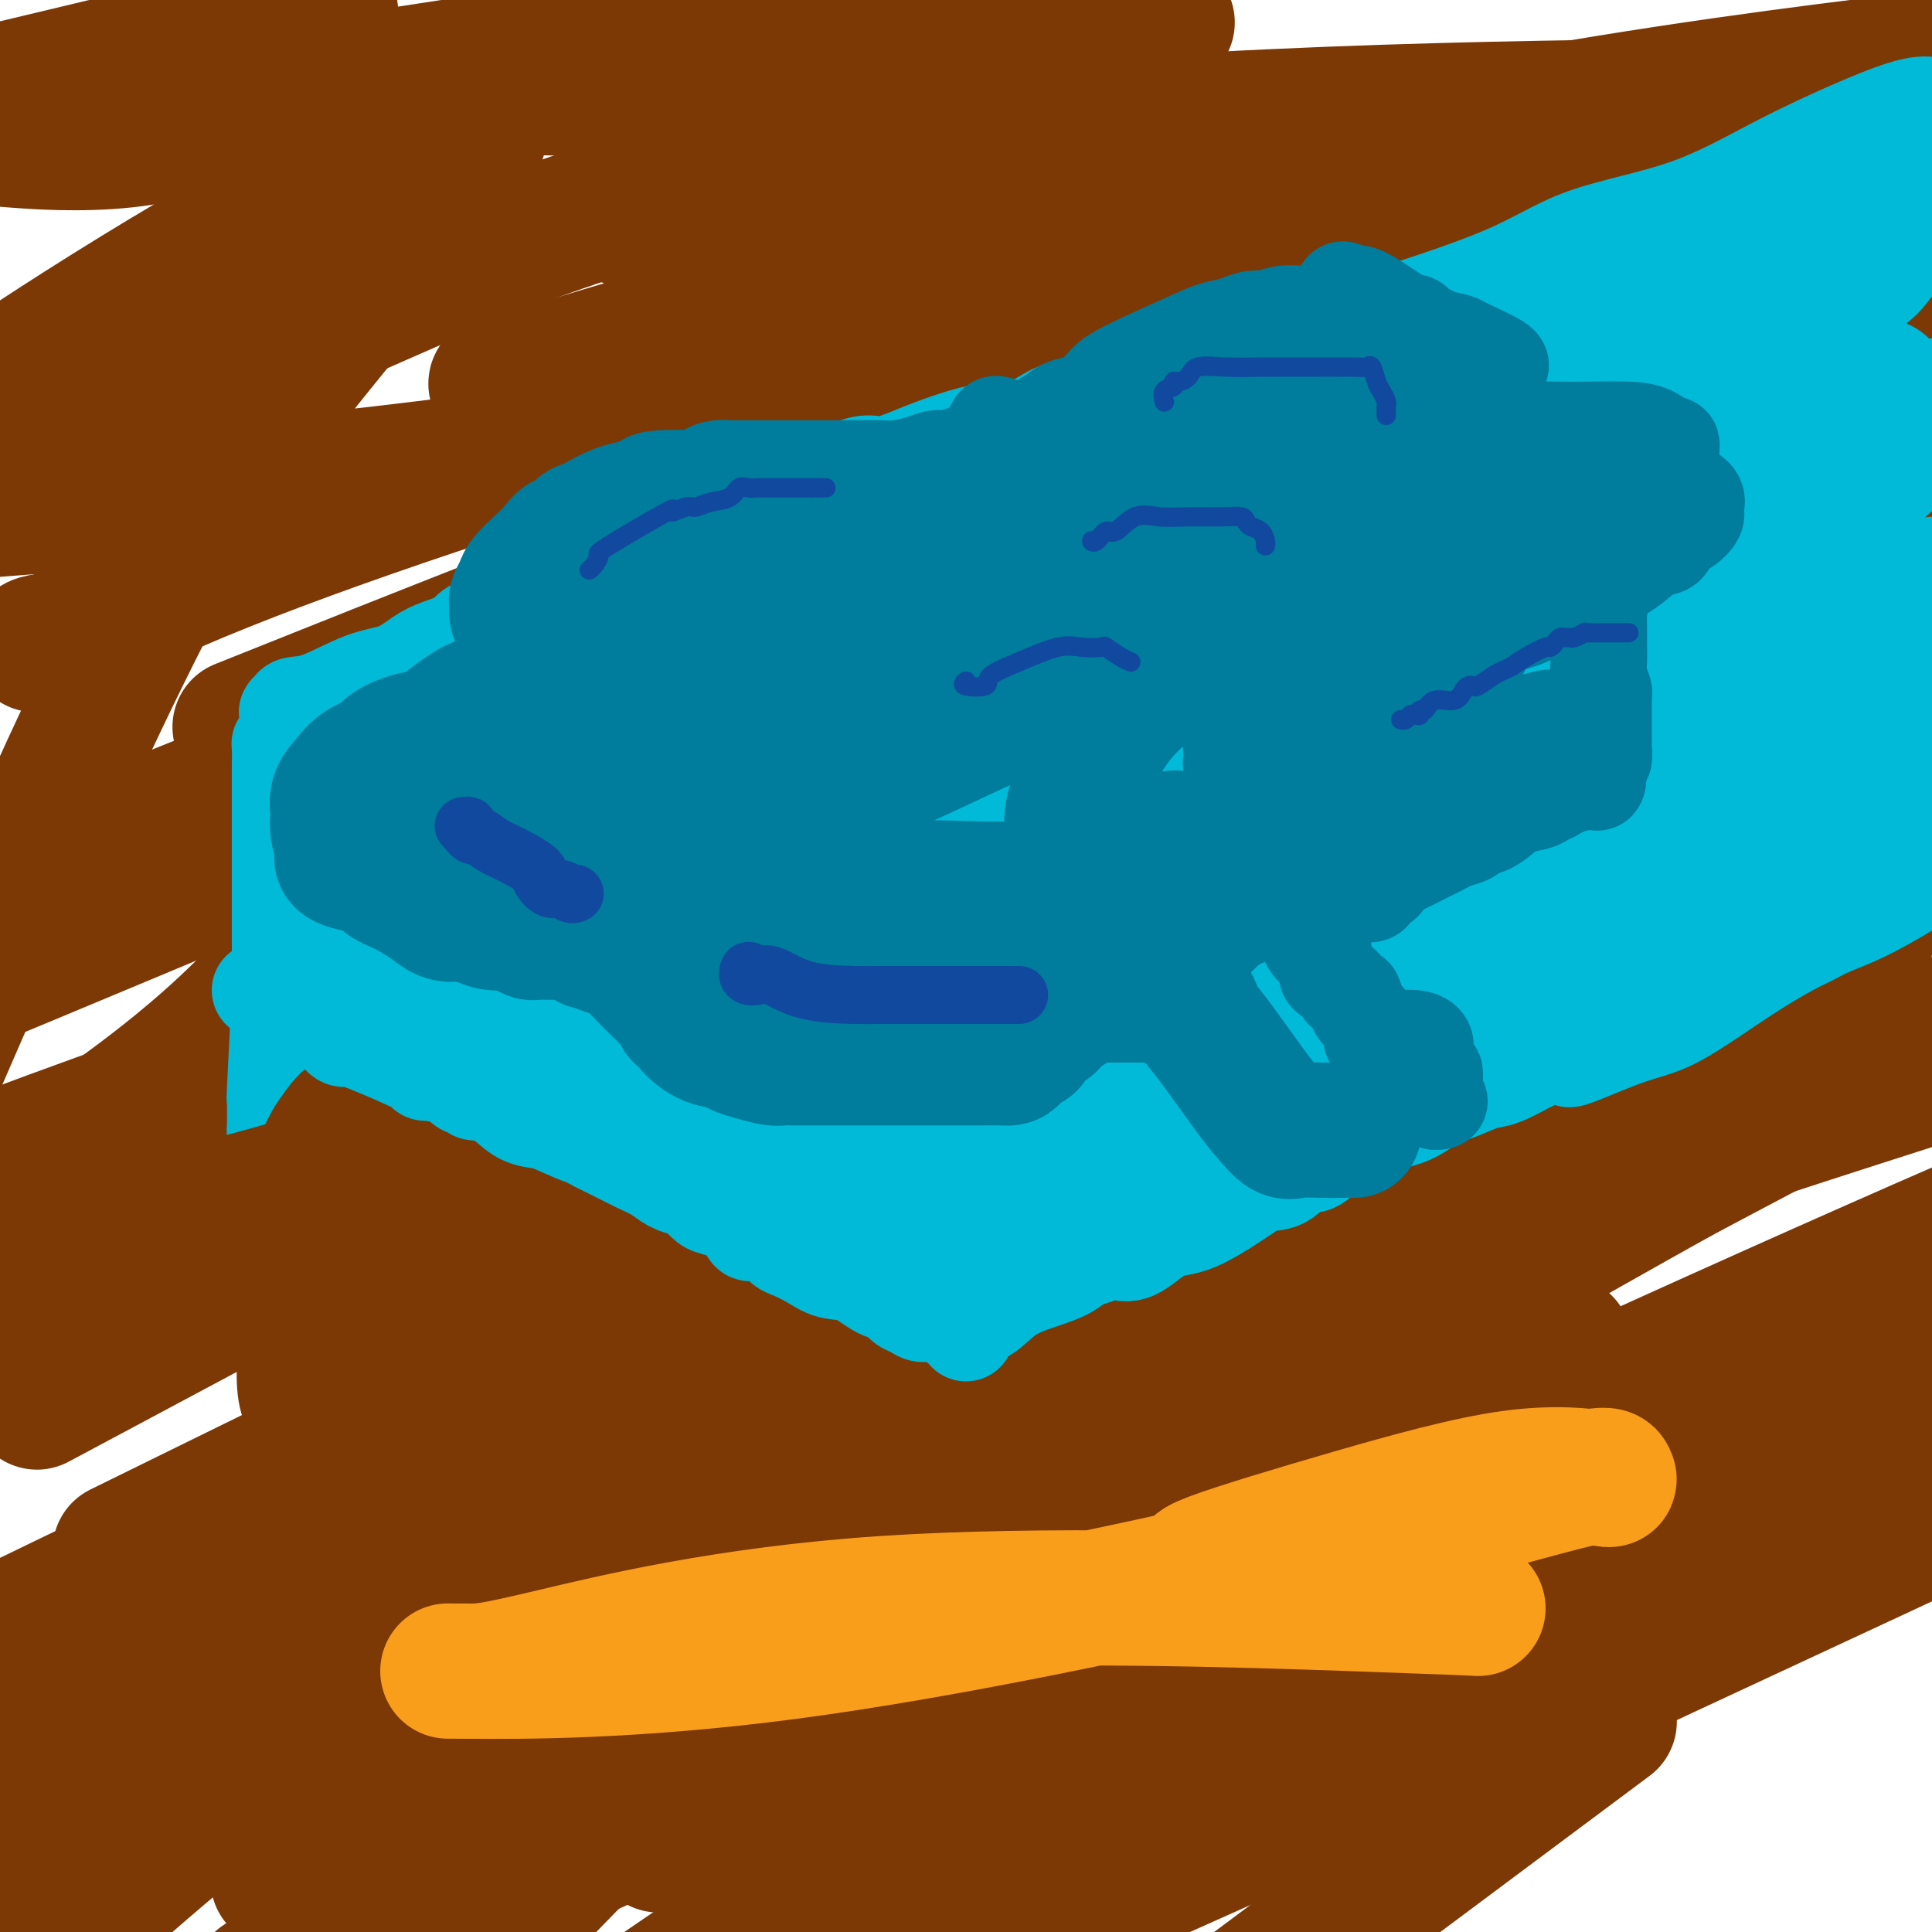<svg viewBox='0 0 400 400' version='1.1' xmlns='http://www.w3.org/2000/svg' xmlns:xlink='http://www.w3.org/1999/xlink'><g fill='none' stroke='#7C3805' stroke-width='28' stroke-linecap='round' stroke-linejoin='round'><path d='M351,68c-0.280,-0.665 -0.560,-1.331 0,-2c0.560,-0.669 1.959,-1.342 3,-2c1.041,-0.658 1.722,-1.300 5,-3c3.278,-1.700 9.152,-4.458 14,-7c4.848,-2.542 8.671,-4.869 13,-8c4.329,-3.131 9.165,-7.065 14,-11'/><path d='M392,13c7.249,-0.887 14.498,-1.774 0,0c-14.498,1.774 -50.743,6.209 -86,13c-35.257,6.791 -69.526,15.937 -99,24c-29.474,8.063 -54.152,15.043 -71,20c-16.848,4.957 -25.864,7.892 -30,9c-4.136,1.108 -3.391,0.388 -3,0c0.391,-0.388 0.427,-0.446 1,0c0.573,0.446 1.683,1.396 9,0c7.317,-1.396 20.843,-5.139 39,-8c18.157,-2.861 40.946,-4.842 65,-9c24.054,-4.158 49.372,-10.493 61,-14c11.628,-3.507 9.566,-4.186 11,-4c1.434,0.186 6.363,1.237 1,-1c-5.363,-2.237 -21.018,-7.762 -37,-13c-15.982,-5.238 -32.291,-10.191 -53,-12c-20.709,-1.809 -45.818,-0.475 -63,0c-17.182,0.475 -26.437,0.093 -33,0c-6.563,-0.093 -10.433,0.105 -13,0c-2.567,-0.105 -3.833,-0.513 -3,-1c0.833,-0.487 3.763,-1.054 6,-2c2.237,-0.946 3.782,-2.270 19,-6c15.218,-3.730 44.109,-9.865 73,-16'/><path d='M62,4c5.583,-1.333 11.167,-2.667 0,0c-11.167,2.667 -39.083,9.333 -67,16'/><path d='M44,21c-6.956,0.689 -13.911,1.378 0,0c13.911,-1.378 48.689,-4.822 77,-9c28.311,-4.178 50.156,-9.089 72,-14'/><path d='M183,0c6.839,-1.065 13.679,-2.131 0,0c-13.679,2.131 -47.875,7.458 -84,13c-36.125,5.542 -74.179,11.298 -92,14c-17.821,2.702 -15.411,2.351 -13,2'/><path d='M3,29c-1.936,-0.148 -3.872,-0.297 0,0c3.872,0.297 13.553,1.038 23,0c9.447,-1.038 18.659,-3.856 41,-8c22.341,-4.144 57.812,-9.612 89,-15c31.188,-5.388 58.094,-10.694 85,-16'/><path d='M232,8c8.366,-2.906 16.732,-5.812 0,0c-16.732,5.812 -58.561,20.342 -79,28c-20.439,7.658 -19.489,8.443 -20,9c-0.511,0.557 -2.483,0.887 -2,1c0.483,0.113 3.419,0.008 6,0c2.581,-0.008 4.805,0.080 25,0c20.195,-0.080 58.360,-0.329 96,-4c37.640,-3.671 74.754,-10.763 102,-15c27.246,-4.237 44.623,-5.618 62,-7'/><path d='M342,34c15.052,-2.847 30.105,-5.694 0,0c-30.105,5.694 -105.367,19.928 -147,28c-41.633,8.072 -49.638,9.982 -58,12c-8.362,2.018 -17.081,4.145 -21,5c-3.919,0.855 -3.039,0.437 -1,0c2.039,-0.437 5.238,-0.892 9,0c3.762,0.892 8.089,3.133 30,-1c21.911,-4.133 61.406,-14.640 100,-24c38.594,-9.360 76.288,-17.574 101,-23c24.712,-5.426 36.443,-8.065 39,-9c2.557,-0.935 -4.061,-0.168 -5,0c-0.939,0.168 3.800,-0.264 -34,0c-37.800,0.264 -118.138,1.225 -173,9c-54.862,7.775 -84.246,22.364 -111,34c-26.754,11.636 -50.877,20.318 -75,29'/><path d='M5,105c-10.159,0.789 -20.319,1.579 0,0c20.319,-1.579 71.116,-5.526 119,-13c47.884,-7.474 92.853,-18.474 142,-29c49.147,-10.526 102.470,-20.579 133,-25c30.530,-4.421 38.265,-3.211 46,-2'/><path d='M378,56c17.851,-4.756 35.702,-9.512 0,0c-35.702,9.512 -124.958,33.292 -187,53c-62.042,19.708 -96.869,35.345 -127,48c-30.131,12.655 -55.565,22.327 -81,32'/><path d='M66,144c-14.125,5.643 -28.250,11.286 0,0c28.250,-11.286 98.875,-39.500 161,-60c62.125,-20.500 115.750,-33.286 146,-41c30.250,-7.714 37.125,-10.357 44,-13'/><path d='M394,38c-0.955,0.322 -1.911,0.644 0,0c1.911,-0.644 6.687,-2.255 -45,19c-51.687,21.255 -159.839,65.376 -227,93c-67.161,27.624 -93.332,38.750 -118,49c-24.668,10.250 -47.834,19.625 -71,29'/><path d='M135,146c-16.156,5.267 -32.311,10.533 0,0c32.311,-10.533 113.089,-36.867 170,-54c56.911,-17.133 89.956,-25.067 123,-33'/><path d='M278,118c31.167,-16.917 62.333,-33.833 0,0c-62.333,33.833 -218.167,118.417 -374,203'/><path d='M84,259c-19.222,6.422 -38.444,12.844 0,0c38.444,-12.844 134.556,-44.956 210,-69c75.444,-24.044 130.222,-40.022 185,-56'/><path d='M261,211c21.333,-11.778 42.667,-23.556 0,0c-42.667,23.556 -149.333,82.444 -208,114c-58.667,31.556 -69.333,35.778 -80,40'/><path d='M34,339c-15.173,7.476 -30.345,14.952 0,0c30.345,-14.952 106.208,-52.333 178,-85c71.792,-32.667 139.512,-60.619 186,-80c46.488,-19.381 71.744,-30.190 97,-41'/><path d='M255,154c22.578,-7.289 45.156,-14.578 0,0c-45.156,14.578 -158.044,51.022 -223,74c-64.956,22.978 -81.978,32.489 -99,42'/><path d='M80,198c-17.644,5.667 -35.289,11.333 0,0c35.289,-11.333 123.511,-39.667 188,-62c64.489,-22.333 105.244,-38.667 146,-55'/><path d='M278,118c14.489,-5.133 28.978,-10.267 0,0c-28.978,10.267 -101.422,35.933 -169,69c-67.578,33.067 -130.289,73.533 -193,114'/><path d='M112,233c-18.889,7.089 -37.778,14.178 0,0c37.778,-14.178 132.222,-49.622 197,-73c64.778,-23.378 99.889,-34.689 135,-46'/><path d='M289,158c24.000,-9.689 48.000,-19.378 0,0c-48.000,19.378 -168.000,67.822 -233,97c-65.000,29.178 -75.000,39.089 -85,49'/><path d='M25,281c-15.048,8.036 -30.095,16.071 0,0c30.095,-16.071 105.333,-56.250 174,-93c68.667,-36.750 130.762,-70.071 183,-95c52.238,-24.929 94.619,-41.464 137,-58'/><path d='M361,57c25.089,-12.311 50.178,-24.622 0,0c-50.178,24.622 -175.622,86.178 -250,130c-74.378,43.822 -97.689,69.911 -121,96'/><path d='M146,309c-17.800,6.222 -35.600,12.444 0,0c35.600,-12.444 124.600,-43.556 192,-66c67.400,-22.444 113.200,-36.222 159,-50'/><path d='M261,290c18.578,-10.711 37.156,-21.422 0,0c-37.156,21.422 -130.044,74.978 -173,100c-42.956,25.022 -35.978,21.511 -29,18'/><path d='M186,355c-15.489,7.244 -30.978,14.489 0,0c30.978,-14.489 108.422,-50.711 169,-78c60.578,-27.289 104.289,-45.644 148,-64'/><path d='M280,314c13.667,-9.333 27.333,-18.667 0,0c-27.333,18.667 -95.667,65.333 -164,112'/><path d='M282,371c-15.583,7.250 -31.167,14.500 0,0c31.167,-14.500 109.083,-50.750 187,-87'/><path d='M315,370c15.750,-11.750 31.500,-23.500 0,0c-31.500,23.500 -110.250,82.250 -189,141'/><path d='M391,320c17.333,-7.750 34.667,-15.500 0,0c-34.667,15.500 -121.333,54.250 -208,93'/><path d='M245,378c-13.533,7.600 -27.067,15.200 0,0c27.067,-15.200 94.733,-53.200 146,-79c51.267,-25.800 86.133,-39.400 121,-53'/><path d='M364,287c13.196,-4.625 26.393,-9.250 0,0c-26.393,9.250 -92.375,32.375 -144,53c-51.625,20.625 -88.893,38.750 -121,53c-32.107,14.250 -59.054,24.625 -86,35'/><path d='M69,382c-9.897,6.240 -19.794,12.480 0,0c19.794,-12.480 69.279,-43.680 114,-71c44.721,-27.320 84.677,-50.758 118,-70c33.323,-19.242 60.012,-34.286 74,-41c13.988,-6.714 15.275,-5.099 2,-3c-13.275,2.099 -41.113,4.680 -77,14c-35.887,9.320 -79.825,25.377 -138,51c-58.175,25.623 -130.588,60.811 -203,96'/><path d='M37,315c-10.503,5.166 -21.005,10.331 0,0c21.005,-10.331 73.518,-36.160 114,-55c40.482,-18.840 68.934,-30.691 82,-36c13.066,-5.309 10.747,-4.077 7,-3c-3.747,1.077 -8.923,2.000 -32,8c-23.077,6.000 -64.055,17.076 -98,37c-33.945,19.924 -60.855,48.696 -42,47c18.855,-1.696 83.477,-33.860 139,-59c55.523,-25.140 101.948,-43.255 125,-51c23.052,-7.745 22.731,-5.118 23,-5c0.269,0.118 1.127,-2.272 -16,4c-17.127,6.272 -52.240,21.207 -88,39c-35.760,17.793 -72.166,38.444 -107,61c-34.834,22.556 -68.095,47.016 -93,67c-24.905,19.984 -41.452,35.492 -58,51'/><path d='M189,355c-13.244,5.444 -26.489,10.889 0,0c26.489,-10.889 92.711,-38.111 144,-59c51.289,-20.889 87.644,-35.444 124,-50'/><path d='M293,329c10.133,-6.889 20.267,-13.778 0,0c-20.267,13.778 -70.933,48.222 -104,70c-33.067,21.778 -48.533,30.889 -64,40'/><path d='M299,334c-9.933,5.911 -19.867,11.822 0,0c19.867,-11.822 69.533,-41.378 99,-59c29.467,-17.622 38.733,-23.311 48,-29'/><path d='M315,282c7.672,-3.315 15.344,-6.630 0,0c-15.344,6.630 -53.704,23.205 -78,35c-24.296,11.795 -34.529,18.809 -41,23c-6.471,4.191 -9.182,5.560 -7,3c2.182,-2.560 9.255,-9.047 28,-22c18.745,-12.953 49.162,-32.372 82,-51c32.838,-18.628 68.097,-36.465 89,-48c20.903,-11.535 27.452,-16.767 34,-22'/><path d='M381,217c6.848,-3.178 13.695,-6.356 0,0c-13.695,6.356 -47.934,22.246 -74,37c-26.066,14.754 -43.961,28.371 -57,37c-13.039,8.629 -21.223,12.268 -24,14c-2.777,1.732 -0.147,1.557 -1,2c-0.853,0.443 -5.190,1.506 -1,0c4.190,-1.506 16.907,-5.579 36,-15c19.093,-9.421 44.564,-24.190 69,-38c24.436,-13.810 47.839,-26.660 61,-34c13.161,-7.340 16.081,-9.170 19,-11'/><path d='M361,221c15.790,-7.464 31.580,-14.928 0,0c-31.580,14.928 -110.531,52.250 -138,66c-27.469,13.750 -3.457,3.930 7,0c10.457,-3.930 7.360,-1.971 18,-11c10.640,-9.029 35.019,-29.046 56,-48c20.981,-18.954 38.566,-36.844 56,-54c17.434,-17.156 34.717,-33.578 52,-50'/><path d='M394,105c6.121,-1.872 12.241,-3.744 0,0c-12.241,3.744 -42.844,13.104 -67,23c-24.156,9.896 -41.865,20.327 -59,31c-17.135,10.673 -33.697,21.589 -43,28c-9.303,6.411 -11.346,8.318 -12,9c-0.654,0.682 0.080,0.140 0,1c-0.080,0.860 -0.974,3.123 8,0c8.974,-3.123 27.815,-11.631 45,-19c17.185,-7.369 32.713,-13.597 48,-21c15.287,-7.403 30.333,-15.981 39,-21c8.667,-5.019 10.956,-6.480 13,-7c2.044,-0.520 3.843,-0.099 -1,0c-4.843,0.099 -16.327,-0.123 -31,3c-14.673,3.123 -32.534,9.592 -67,24c-34.466,14.408 -85.538,36.757 -111,47c-25.462,10.243 -25.313,8.381 -37,10c-11.687,1.619 -35.208,6.720 -48,9c-12.792,2.280 -14.855,1.741 -16,0c-1.145,-1.741 -1.371,-4.683 4,-12c5.371,-7.317 16.339,-19.009 29,-31c12.661,-11.991 27.015,-24.282 42,-39c14.985,-14.718 30.602,-31.863 38,-41c7.398,-9.137 6.578,-10.265 5,-11c-1.578,-0.735 -3.915,-1.078 -8,-2c-4.085,-0.922 -9.919,-2.422 -23,0c-13.081,2.422 -33.408,8.767 -52,15c-18.592,6.233 -35.449,12.355 -49,18c-13.551,5.645 -23.797,10.812 -29,13c-5.203,2.188 -5.362,1.397 -4,1c1.362,-0.397 4.246,-0.399 8,-3c3.754,-2.601 8.377,-7.800 13,-13'/><path d='M29,117c9.406,-10.093 22.420,-27.326 35,-43c12.580,-15.674 24.727,-29.791 30,-37c5.273,-7.209 3.673,-7.512 4,-8c0.327,-0.488 2.583,-1.162 0,-1c-2.583,0.162 -10.003,1.159 -23,7c-12.997,5.841 -31.571,16.526 -47,26c-15.429,9.474 -27.715,17.737 -40,26'/><path d='M23,75c-2.993,1.962 -5.985,3.923 0,0c5.985,-3.923 20.949,-13.732 31,-20c10.051,-6.268 15.191,-8.996 17,-10c1.809,-1.004 0.289,-0.283 1,0c0.711,0.283 3.655,0.127 -2,11c-5.655,10.873 -19.907,32.773 -33,57c-13.093,24.227 -25.027,50.779 -34,71c-8.973,20.221 -14.987,34.110 -21,48'/><path d='M9,241c-3.156,2.049 -6.311,4.097 0,0c6.311,-4.097 22.090,-14.341 36,-27c13.910,-12.659 25.952,-27.735 39,-43c13.048,-15.265 27.103,-30.719 33,-37c5.897,-6.281 3.635,-3.390 4,-4c0.365,-0.610 3.355,-4.720 -1,-1c-4.355,3.720 -16.057,15.271 -31,33c-14.943,17.729 -33.127,41.637 -51,65c-17.873,23.363 -35.437,46.182 -53,69'/><path d='M61,316c-6.864,5.840 -13.728,11.679 0,0c13.728,-11.679 48.048,-40.877 73,-67c24.952,-26.123 40.536,-49.172 47,-59c6.464,-9.828 3.807,-6.433 4,-7c0.193,-0.567 3.234,-5.094 -3,-1c-6.234,4.094 -21.743,16.809 -41,36c-19.257,19.191 -42.261,44.859 -64,70c-21.739,25.141 -42.211,49.755 -56,66c-13.789,16.245 -20.894,24.123 -28,32'/><path d='M2,387c-9.428,6.692 -18.857,13.384 0,0c18.857,-13.384 65.998,-46.845 98,-69c32.002,-22.155 48.864,-33.003 64,-42c15.136,-8.997 28.548,-16.143 35,-20c6.452,-3.857 5.946,-4.426 1,-1c-4.946,3.426 -14.332,10.845 -30,29c-15.668,18.155 -37.620,47.044 -59,74c-21.380,26.956 -42.190,51.978 -63,77'/><path d='M140,378c-3.147,3.437 -6.295,6.874 0,0c6.295,-6.874 22.032,-24.057 28,-31c5.968,-6.943 2.167,-3.644 1,-4c-1.167,-0.356 0.301,-4.365 -10,4c-10.301,8.365 -32.372,29.104 -53,51c-20.628,21.896 -39.814,44.948 -59,68'/><path d='M181,333c-2.727,3.672 -5.455,7.344 0,0c5.455,-7.344 19.091,-25.706 23,-32c3.909,-6.294 -1.911,-0.522 -4,2c-2.089,2.522 -0.447,1.794 -16,17c-15.553,15.206 -48.301,46.344 -78,74c-29.699,27.656 -56.350,51.828 -83,76'/></g>
<g fill='none' stroke='#00BAD8' stroke-width='20' stroke-linecap='round' stroke-linejoin='round'><path d='M195,207c0.033,-0.022 0.065,-0.045 0,1c-0.065,1.045 -0.229,3.157 0,5c0.229,1.843 0.850,3.417 1,6c0.150,2.583 -0.170,6.176 0,9c0.170,2.824 0.830,4.880 1,7c0.170,2.120 -0.152,4.305 0,6c0.152,1.695 0.776,2.898 1,4c0.224,1.102 0.046,2.101 0,3c-0.046,0.899 0.040,1.699 0,3c-0.040,1.301 -0.207,3.105 0,4c0.207,0.895 0.788,0.883 1,1c0.212,0.117 0.057,0.363 0,1c-0.057,0.637 -0.015,1.663 0,2c0.015,0.337 0.004,-0.016 0,0c-0.004,0.016 -0.001,0.399 0,1c0.001,0.601 0.000,1.418 0,2c-0.000,0.582 0.000,0.930 0,1c-0.000,0.070 -0.001,-0.136 0,0c0.001,0.136 0.003,0.614 0,1c-0.003,0.386 -0.011,0.681 0,1c0.011,0.319 0.041,0.663 0,1c-0.041,0.337 -0.155,0.668 0,1c0.155,0.332 0.577,0.666 1,1'/><path d='M200,268c0.833,10.167 0.417,5.083 0,0'/><path d='M197,208c0.958,-0.327 1.917,-0.653 1,0c-0.917,0.653 -3.708,2.286 4,0c7.708,-2.286 25.917,-8.493 33,-11c7.083,-2.507 3.041,-1.316 2,-1c-1.041,0.316 0.920,-0.242 3,-1c2.080,-0.758 4.279,-1.715 5,-2c0.721,-0.285 -0.035,0.101 1,0c1.035,-0.101 3.862,-0.688 5,-1c1.138,-0.312 0.586,-0.347 2,-1c1.414,-0.653 4.793,-1.922 7,-3c2.207,-1.078 3.241,-1.965 5,-3c1.759,-1.035 4.242,-2.217 6,-3c1.758,-0.783 2.791,-1.165 4,-2c1.209,-0.835 2.594,-2.123 4,-3c1.406,-0.877 2.834,-1.344 4,-2c1.166,-0.656 2.069,-1.499 3,-2c0.931,-0.501 1.888,-0.658 3,-1c1.112,-0.342 2.379,-0.869 3,-1c0.621,-0.131 0.595,0.133 1,0c0.405,-0.133 1.239,-0.665 2,-1c0.761,-0.335 1.447,-0.474 2,-1c0.553,-0.526 0.973,-1.440 2,-2c1.027,-0.560 2.661,-0.766 4,-1c1.339,-0.234 2.383,-0.495 3,-1c0.617,-0.505 0.809,-1.252 1,-2'/><path d='M307,163c9.291,-4.708 4.518,-1.979 3,-1c-1.518,0.979 0.221,0.206 1,0c0.779,-0.206 0.600,0.155 1,0c0.400,-0.155 1.378,-0.825 2,-1c0.622,-0.175 0.888,0.146 1,0c0.112,-0.146 0.072,-0.757 0,-1c-0.072,-0.243 -0.174,-0.117 0,0c0.174,0.117 0.624,0.223 1,0c0.376,-0.223 0.679,-0.777 1,-1c0.321,-0.223 0.661,-0.115 1,0c0.339,0.115 0.677,0.238 1,0c0.323,-0.238 0.632,-0.838 1,-1c0.368,-0.162 0.795,0.114 1,0c0.205,-0.114 0.187,-0.619 1,-1c0.813,-0.381 2.456,-0.638 3,-1c0.544,-0.362 -0.013,-0.828 0,-1c0.013,-0.172 0.595,-0.051 1,0c0.405,0.051 0.634,0.030 1,0c0.366,-0.030 0.868,-0.069 1,0c0.132,0.069 -0.105,0.248 0,0c0.105,-0.248 0.554,-0.922 1,-1c0.446,-0.078 0.889,0.441 2,0c1.111,-0.441 2.889,-1.840 5,-3c2.111,-1.160 4.556,-2.080 7,-3'/><path d='M343,148c7.894,-4.011 9.629,-6.537 12,-8c2.371,-1.463 5.377,-1.862 8,-3c2.623,-1.138 4.863,-3.013 7,-4c2.137,-0.987 4.172,-1.084 6,-2c1.828,-0.916 3.447,-2.651 5,-4c1.553,-1.349 3.038,-2.312 5,-3c1.962,-0.688 4.402,-1.102 6,-2c1.598,-0.898 2.353,-2.280 3,-3c0.647,-0.720 1.185,-0.777 2,-1c0.815,-0.223 1.908,-0.611 3,-1'/><path d='M195,206c-0.263,-0.073 -0.525,-0.147 -1,0c-0.475,0.147 -1.162,0.514 -3,0c-1.838,-0.514 -4.825,-1.910 -8,-3c-3.175,-1.090 -6.537,-1.874 -9,-3c-2.463,-1.126 -4.025,-2.593 -5,-3c-0.975,-0.407 -1.361,0.246 -2,0c-0.639,-0.246 -1.531,-1.392 -2,-2c-0.469,-0.608 -0.514,-0.678 -1,-1c-0.486,-0.322 -1.414,-0.897 -2,-1c-0.586,-0.103 -0.831,0.267 -2,0c-1.169,-0.267 -3.264,-1.170 -5,-2c-1.736,-0.830 -3.115,-1.586 -4,-2c-0.885,-0.414 -1.278,-0.486 -2,-1c-0.722,-0.514 -1.774,-1.472 -3,-2c-1.226,-0.528 -2.626,-0.628 -4,-1c-1.374,-0.372 -2.721,-1.018 -5,-2c-2.279,-0.982 -5.489,-2.301 -7,-3c-1.511,-0.699 -1.322,-0.779 -2,-1c-0.678,-0.221 -2.224,-0.584 -3,-1c-0.776,-0.416 -0.784,-0.885 -1,-1c-0.216,-0.115 -0.642,0.125 -1,0c-0.358,-0.125 -0.648,-0.616 -1,-1c-0.352,-0.384 -0.767,-0.663 -2,-1c-1.233,-0.337 -3.284,-0.734 -5,-1c-1.716,-0.266 -3.098,-0.403 -4,-1c-0.902,-0.597 -1.324,-1.655 -2,-2c-0.676,-0.345 -1.605,0.022 -2,0c-0.395,-0.022 -0.256,-0.435 -1,-1c-0.744,-0.565 -2.372,-1.283 -4,-2'/><path d='M102,168c-14.482,-6.022 -4.188,-2.078 -1,-1c3.188,1.078 -0.732,-0.709 -2,-1c-1.268,-0.291 0.115,0.913 -2,0c-2.115,-0.913 -7.729,-3.943 -10,-5c-2.271,-1.057 -1.201,-0.140 -1,0c0.201,0.140 -0.468,-0.499 -1,-1c-0.532,-0.501 -0.926,-0.866 -1,-1c-0.074,-0.134 0.172,-0.036 0,0c-0.172,0.036 -0.764,0.010 -1,0c-0.236,-0.010 -0.118,-0.005 0,0'/><path d='M83,159c-0.758,0.120 -1.516,0.240 -2,0c-0.484,-0.240 -0.693,-0.839 -1,-1c-0.307,-0.161 -0.712,0.115 -1,0c-0.288,-0.115 -0.457,-0.622 -1,-1c-0.543,-0.378 -1.459,-0.627 -2,-1c-0.541,-0.373 -0.708,-0.869 -1,-1c-0.292,-0.131 -0.708,0.105 -1,0c-0.292,-0.105 -0.459,-0.549 -1,-1c-0.541,-0.451 -1.454,-0.908 -2,-1c-0.546,-0.092 -0.724,0.182 -1,0c-0.276,-0.182 -0.651,-0.818 -1,-1c-0.349,-0.182 -0.671,0.091 -1,0c-0.329,-0.091 -0.664,-0.545 -1,-1'/><path d='M67,151c-2.637,-1.193 -1.231,-0.176 -1,0c0.231,0.176 -0.713,-0.489 -1,-1c-0.287,-0.511 0.083,-0.869 0,-1c-0.083,-0.131 -0.618,-0.034 -1,0c-0.382,0.034 -0.611,0.006 -1,0c-0.389,-0.006 -0.939,0.009 -1,0c-0.061,-0.009 0.368,-0.041 0,0c-0.368,0.041 -1.534,0.155 -2,0c-0.466,-0.155 -0.233,-0.577 0,-1'/><path d='M60,148c-1.095,-0.630 -0.331,-0.706 0,-1c0.331,-0.294 0.231,-0.806 1,-1c0.769,-0.194 2.409,-0.068 5,-1c2.591,-0.932 6.135,-2.921 9,-4c2.865,-1.079 5.053,-1.247 7,-2c1.947,-0.753 3.653,-2.091 5,-3c1.347,-0.909 2.335,-1.390 4,-2c1.665,-0.610 4.006,-1.350 5,-2c0.994,-0.650 0.639,-1.209 2,-2c1.361,-0.791 4.437,-1.814 7,-3c2.563,-1.186 4.613,-2.537 7,-4c2.387,-1.463 5.112,-3.039 8,-4c2.888,-0.961 5.941,-1.306 8,-2c2.059,-0.694 3.125,-1.738 5,-3c1.875,-1.262 4.559,-2.742 7,-4c2.441,-1.258 4.641,-2.292 7,-3c2.359,-0.708 4.879,-1.088 7,-2c2.121,-0.912 3.844,-2.356 6,-3c2.156,-0.644 4.744,-0.489 7,-1c2.256,-0.511 4.179,-1.690 5,-2c0.821,-0.310 0.540,0.248 1,0c0.460,-0.248 1.662,-1.303 3,-2c1.338,-0.697 2.813,-1.038 4,-1c1.187,0.038 2.085,0.453 4,0c1.915,-0.453 4.847,-1.773 8,-3c3.153,-1.227 6.527,-2.359 9,-3c2.473,-0.641 4.044,-0.791 6,-1c1.956,-0.209 4.298,-0.479 6,-1c1.702,-0.521 2.766,-1.294 4,-2c1.234,-0.706 2.638,-1.345 5,-2c2.362,-0.655 5.681,-1.328 9,-2'/><path d='M231,82c14.124,-4.306 7.435,-2.569 7,-2c-0.435,0.569 5.383,-0.028 9,-1c3.617,-0.972 5.032,-2.317 9,-4c3.968,-1.683 10.489,-3.702 15,-5c4.511,-1.298 7.012,-1.873 14,-4c6.988,-2.127 18.461,-5.804 26,-9c7.539,-3.196 11.142,-5.911 17,-8c5.858,-2.089 13.970,-3.551 21,-6c7.030,-2.449 12.977,-5.883 19,-9c6.023,-3.117 12.122,-5.916 17,-8c4.878,-2.084 8.537,-3.453 11,-4c2.463,-0.547 3.732,-0.274 5,0'/><path d='M59,155c-0.423,-0.445 -0.845,-0.891 -1,-1c-0.155,-0.109 -0.041,0.118 0,1c0.041,0.882 0.011,2.420 0,3c-0.011,0.580 -0.003,0.201 0,4c0.003,3.799 0.002,11.776 0,17c-0.002,5.224 -0.004,7.694 0,10c0.004,2.306 0.015,4.448 0,7c-0.015,2.552 -0.057,5.513 0,6c0.057,0.487 0.211,-1.502 0,3c-0.211,4.502 -0.789,15.494 -1,20c-0.211,4.506 -0.057,2.526 0,2c0.057,-0.526 0.015,0.403 0,1c-0.015,0.597 -0.005,0.861 0,1c0.005,0.139 0.004,0.153 0,1c-0.004,0.847 -0.011,2.526 0,3c0.011,0.474 0.042,-0.257 0,0c-0.042,0.257 -0.155,1.502 0,2c0.155,0.498 0.577,0.249 1,0'/><path d='M58,235c0.023,12.376 0.581,3.316 1,0c0.419,-3.316 0.700,-0.889 1,0c0.300,0.889 0.619,0.239 1,0c0.381,-0.239 0.823,-0.068 1,0c0.177,0.068 0.088,0.034 0,0'/></g>
<g fill='none' stroke='#7C3805' stroke-width='20' stroke-linecap='round' stroke-linejoin='round'><path d='M62,296c0.194,-0.628 0.387,-1.257 0,-2c-0.387,-0.743 -1.356,-1.601 -2,-3c-0.644,-1.399 -0.963,-3.338 -1,-6c-0.037,-2.662 0.209,-6.047 0,-10c-0.209,-3.953 -0.872,-8.474 -2,-12c-1.128,-3.526 -2.722,-6.058 -5,-8c-2.278,-1.942 -5.239,-3.294 -7,-4c-1.761,-0.706 -2.321,-0.764 -3,-1c-0.679,-0.236 -1.476,-0.649 -2,-1c-0.524,-0.351 -0.775,-0.641 -1,-1c-0.225,-0.359 -0.424,-0.788 0,-1c0.424,-0.212 1.472,-0.207 5,-1c3.528,-0.793 9.538,-2.385 15,-4c5.462,-1.615 10.377,-3.255 14,-5c3.623,-1.745 5.954,-3.595 7,-4c1.046,-0.405 0.807,0.636 0,0c-0.807,-0.636 -2.180,-2.950 -3,-4c-0.820,-1.050 -1.085,-0.838 -2,-1c-0.915,-0.162 -2.480,-0.699 -4,0c-1.520,0.699 -2.996,2.634 -4,4c-1.004,1.366 -1.537,2.164 -2,3c-0.463,0.836 -0.856,1.712 -1,2c-0.144,0.288 -0.039,-0.011 0,0c0.039,0.011 0.010,0.331 0,1c-0.010,0.669 -0.003,1.685 0,2c0.003,0.315 0.001,-0.073 0,1c-0.001,1.073 -0.000,3.607 0,5c0.000,1.393 0.000,1.644 0,2c-0.000,0.356 -0.000,0.816 0,1c0.000,0.184 0.000,0.092 0,0'/></g>
<g fill='none' stroke='#00BAD8' stroke-width='20' stroke-linecap='round' stroke-linejoin='round'><path d='M200,276c-0.029,-0.457 -0.059,-0.915 0,-1c0.059,-0.085 0.206,0.202 0,0c-0.206,-0.202 -0.765,-0.895 -1,-1c-0.235,-0.105 -0.146,0.376 -1,0c-0.854,-0.376 -2.651,-1.611 -4,-2c-1.349,-0.389 -2.250,0.067 -3,0c-0.750,-0.067 -1.350,-0.655 -2,-1c-0.650,-0.345 -1.349,-0.445 -2,-1c-0.651,-0.555 -1.254,-1.566 -2,-2c-0.746,-0.434 -1.635,-0.291 -3,-1c-1.365,-0.709 -3.205,-2.269 -5,-3c-1.795,-0.731 -3.544,-0.633 -5,-1c-1.456,-0.367 -2.617,-1.198 -4,-2c-1.383,-0.802 -2.986,-1.574 -4,-2c-1.014,-0.426 -1.437,-0.507 -2,-1c-0.563,-0.493 -1.264,-1.397 -2,-2c-0.736,-0.603 -1.507,-0.903 -2,-1c-0.493,-0.097 -0.710,0.009 -1,0c-0.290,-0.009 -0.654,-0.134 -1,0c-0.346,0.134 -0.674,0.527 -1,0c-0.326,-0.527 -0.651,-1.973 -2,-3c-1.349,-1.027 -3.722,-1.633 -5,-2c-1.278,-0.367 -1.462,-0.493 -2,-1c-0.538,-0.507 -1.431,-1.396 -2,-2c-0.569,-0.604 -0.816,-0.924 -1,-1c-0.184,-0.076 -0.306,0.093 -1,0c-0.694,-0.093 -1.959,-0.448 -3,-1c-1.041,-0.552 -1.856,-1.303 -3,-2c-1.144,-0.697 -2.616,-1.342 -4,-2c-1.384,-0.658 -2.681,-1.331 -4,-2c-1.319,-0.669 -2.659,-1.335 -4,-2'/><path d='M124,237c-12.395,-6.380 -5.381,-2.829 -4,-2c1.381,0.829 -2.870,-1.064 -5,-2c-2.130,-0.936 -2.139,-0.917 -3,-1c-0.861,-0.083 -2.573,-0.270 -4,-1c-1.427,-0.730 -2.568,-2.004 -4,-3c-1.432,-0.996 -3.157,-1.715 -4,-2c-0.843,-0.285 -0.806,-0.135 -1,0c-0.194,0.135 -0.620,0.256 -1,0c-0.380,-0.256 -0.715,-0.889 -1,-1c-0.285,-0.111 -0.519,0.301 -1,0c-0.481,-0.301 -1.208,-1.316 -3,-2c-1.792,-0.684 -4.649,-1.036 -5,-1c-0.351,0.036 1.803,0.461 -1,-1c-2.803,-1.461 -10.563,-4.808 -14,-6c-3.437,-1.192 -2.552,-0.227 -2,0c0.552,0.227 0.769,-0.283 0,-1c-0.769,-0.717 -2.525,-1.642 -4,-2c-1.475,-0.358 -2.669,-0.148 -4,-1c-1.331,-0.852 -2.800,-2.764 -4,-4c-1.200,-1.236 -2.131,-1.794 -3,-2c-0.869,-0.206 -1.677,-0.059 -2,0c-0.323,0.059 -0.162,0.029 0,0'/><path d='M200,272c0.013,-0.007 0.027,-0.014 0,0c-0.027,0.014 -0.094,0.050 0,0c0.094,-0.050 0.350,-0.187 1,0c0.650,0.187 1.696,0.698 3,0c1.304,-0.698 2.867,-2.607 5,-4c2.133,-1.393 4.837,-2.272 7,-3c2.163,-0.728 3.786,-1.306 5,-2c1.214,-0.694 2.020,-1.502 3,-2c0.980,-0.498 2.133,-0.684 3,-1c0.867,-0.316 1.447,-0.762 2,-1c0.553,-0.238 1.079,-0.266 2,0c0.921,0.266 2.237,0.828 4,0c1.763,-0.828 3.974,-3.045 6,-4c2.026,-0.955 3.869,-0.646 7,-2c3.131,-1.354 7.551,-4.370 10,-6c2.449,-1.630 2.926,-1.872 4,-2c1.074,-0.128 2.744,-0.140 4,-1c1.256,-0.860 2.098,-2.566 3,-3c0.902,-0.434 1.864,0.404 3,0c1.136,-0.404 2.445,-2.052 4,-3c1.555,-0.948 3.356,-1.198 5,-2c1.644,-0.802 3.132,-2.155 5,-3c1.868,-0.845 4.115,-1.180 6,-2c1.885,-0.820 3.408,-2.123 5,-3c1.592,-0.877 3.251,-1.328 5,-2c1.749,-0.672 3.586,-1.566 5,-2c1.414,-0.434 2.404,-0.410 4,-1c1.596,-0.590 3.798,-1.795 6,-3'/><path d='M317,220c19.373,-8.061 9.305,-2.212 8,-1c-1.305,1.212 6.153,-2.213 11,-4c4.847,-1.787 7.085,-1.934 11,-4c3.915,-2.066 9.509,-6.049 14,-9c4.491,-2.951 7.880,-4.869 10,-6c2.120,-1.131 2.971,-1.474 4,-2c1.029,-0.526 2.234,-1.234 4,-2c1.766,-0.766 4.091,-1.591 7,-3c2.909,-1.409 6.403,-3.403 9,-5c2.597,-1.597 4.299,-2.799 6,-4'/></g>
<g fill='none' stroke='#00BAD8' stroke-width='28' stroke-linecap='round' stroke-linejoin='round'><path d='M200,228c0.108,-0.009 0.216,-0.017 0,0c-0.216,0.017 -0.757,0.060 -1,0c-0.243,-0.060 -0.188,-0.222 -1,-1c-0.812,-0.778 -2.489,-2.171 -4,-3c-1.511,-0.829 -2.854,-1.093 -4,-1c-1.146,0.093 -2.095,0.542 -3,0c-0.905,-0.542 -1.765,-2.073 -3,-3c-1.235,-0.927 -2.846,-1.248 -7,-3c-4.154,-1.752 -10.851,-4.936 -15,-7c-4.149,-2.064 -5.750,-3.008 -8,-4c-2.250,-0.992 -5.148,-2.032 -6,-3c-0.852,-0.968 0.343,-1.864 0,-3c-0.343,-1.136 -2.223,-2.512 -3,-3c-0.777,-0.488 -0.452,-0.087 -1,0c-0.548,0.087 -1.968,-0.139 -4,-1c-2.032,-0.861 -4.676,-2.356 -7,-3c-2.324,-0.644 -4.330,-0.436 -6,-1c-1.670,-0.564 -3.006,-1.901 -5,-3c-1.994,-1.099 -4.646,-1.959 -7,-3c-2.354,-1.041 -4.409,-2.264 -6,-3c-1.591,-0.736 -2.718,-0.986 -3,-1c-0.282,-0.014 0.280,0.208 0,0c-0.280,-0.208 -1.402,-0.847 -2,-1c-0.598,-0.153 -0.674,0.180 -1,0c-0.326,-0.180 -0.904,-0.874 -2,-1c-1.096,-0.126 -2.710,0.316 -4,0c-1.290,-0.316 -2.257,-1.391 -3,-2c-0.743,-0.609 -1.261,-0.751 -2,-1c-0.739,-0.249 -1.699,-0.606 -3,-1c-1.301,-0.394 -2.943,-0.827 -4,-1c-1.057,-0.173 -1.528,-0.087 -2,0'/><path d='M83,175c-9.484,-3.626 -2.193,-1.689 0,-1c2.193,0.689 -0.713,0.132 -2,0c-1.287,-0.132 -0.957,0.161 -1,0c-0.043,-0.161 -0.459,-0.775 -1,-1c-0.541,-0.225 -1.205,-0.061 -2,0c-0.795,0.061 -1.719,0.020 -2,0c-0.281,-0.020 0.082,-0.018 0,0c-0.082,0.018 -0.611,0.052 -1,0c-0.389,-0.052 -0.640,-0.190 -1,0c-0.360,0.190 -0.828,0.709 -1,2c-0.172,1.291 -0.047,3.353 0,5c0.047,1.647 0.017,2.879 0,4c-0.017,1.121 -0.020,2.132 0,3c0.020,0.868 0.062,1.595 0,2c-0.062,0.405 -0.227,0.488 0,1c0.227,0.512 0.848,1.452 1,2c0.152,0.548 -0.164,0.705 0,1c0.164,0.295 0.808,0.730 1,1c0.192,0.270 -0.068,0.376 0,1c0.068,0.624 0.464,1.765 1,2c0.536,0.235 1.211,-0.436 2,0c0.789,0.436 1.692,1.978 2,3c0.308,1.022 0.021,1.522 1,2c0.979,0.478 3.225,0.933 5,2c1.775,1.067 3.078,2.747 5,4c1.922,1.253 4.464,2.078 7,3c2.536,0.922 5.067,1.941 7,3c1.933,1.059 3.266,2.160 5,3c1.734,0.840 3.867,1.420 6,2'/><path d='M115,219c6.583,3.599 3.039,1.597 2,1c-1.039,-0.597 0.425,0.212 2,1c1.575,0.788 3.261,1.555 5,2c1.739,0.445 3.532,0.568 5,1c1.468,0.432 2.611,1.174 4,2c1.389,0.826 3.026,1.736 4,2c0.974,0.264 1.287,-0.118 2,0c0.713,0.118 1.826,0.735 3,1c1.174,0.265 2.411,0.176 3,0c0.589,-0.176 0.532,-0.440 2,0c1.468,0.440 4.461,1.583 7,2c2.539,0.417 4.625,0.109 6,0c1.375,-0.109 2.041,-0.020 4,1c1.959,1.020 5.212,2.970 7,4c1.788,1.030 2.111,1.140 4,2c1.889,0.860 5.343,2.469 7,3c1.657,0.531 1.516,-0.015 2,0c0.484,0.015 1.594,0.591 2,1c0.406,0.409 0.108,0.650 0,1c-0.108,0.350 -0.024,0.808 0,1c0.024,0.192 -0.010,0.117 0,1c0.010,0.883 0.064,2.724 0,4c-0.064,1.276 -0.245,1.988 0,3c0.245,1.012 0.916,2.324 2,3c1.084,0.676 2.579,0.717 4,1c1.421,0.283 2.767,0.807 3,1c0.233,0.193 -0.648,0.055 -3,-1c-2.352,-1.055 -6.176,-3.028 -10,-5'/><path d='M182,251c-3.894,-1.684 -7.130,-2.892 -10,-4c-2.870,-1.108 -5.374,-2.114 -8,-3c-2.626,-0.886 -5.372,-1.652 -7,-3c-1.628,-1.348 -2.137,-3.279 -4,-5c-1.863,-1.721 -5.082,-3.231 -9,-6c-3.918,-2.769 -8.537,-6.798 -13,-10c-4.463,-3.202 -8.769,-5.579 -11,-7c-2.231,-1.421 -2.385,-1.886 -3,-2c-0.615,-0.114 -1.691,0.124 -2,0c-0.309,-0.124 0.148,-0.609 0,-1c-0.148,-0.391 -0.900,-0.688 -2,-1c-1.100,-0.312 -2.547,-0.637 -4,-1c-1.453,-0.363 -2.910,-0.762 -5,-2c-2.090,-1.238 -4.811,-3.315 -6,-4c-1.189,-0.685 -0.845,0.021 -1,0c-0.155,-0.021 -0.811,-0.769 0,-1c0.811,-0.231 3.087,0.056 5,0c1.913,-0.056 3.464,-0.453 9,0c5.536,0.453 15.059,1.757 29,4c13.941,2.243 32.300,5.426 44,7c11.700,1.574 16.739,1.539 23,3c6.261,1.461 13.743,4.420 19,7c5.257,2.580 8.290,4.783 11,6c2.710,1.217 5.098,1.450 7,2c1.902,0.550 3.320,1.417 4,2c0.680,0.583 0.623,0.881 0,1c-0.623,0.119 -1.811,0.060 -3,0'/><path d='M245,233c-0.590,0.110 -0.564,-0.114 -2,0c-1.436,0.114 -4.333,0.566 -7,1c-2.667,0.434 -5.103,0.848 -7,1c-1.897,0.152 -3.255,0.041 -5,0c-1.745,-0.041 -3.878,-0.012 -5,0c-1.122,0.012 -1.232,0.007 -2,0c-0.768,-0.007 -2.194,-0.017 -3,0c-0.806,0.017 -0.992,0.062 -1,0c-0.008,-0.062 0.160,-0.230 0,0c-0.160,0.230 -0.650,0.858 -1,1c-0.350,0.142 -0.560,-0.203 -1,0c-0.440,0.203 -1.112,0.955 -2,1c-0.888,0.045 -1.994,-0.616 -3,0c-1.006,0.616 -1.913,2.510 -4,4c-2.087,1.490 -5.355,2.576 -6,3c-0.645,0.424 1.331,0.187 3,0c1.669,-0.187 3.029,-0.323 5,0c1.971,0.323 4.553,1.105 9,0c4.447,-1.105 10.759,-4.096 17,-6c6.241,-1.904 12.411,-2.720 18,-5c5.589,-2.280 10.599,-6.025 16,-9c5.401,-2.975 11.195,-5.180 16,-8c4.805,-2.820 8.620,-6.255 13,-10c4.380,-3.745 9.323,-7.802 13,-11c3.677,-3.198 6.087,-5.539 10,-8c3.913,-2.461 9.327,-5.041 14,-7c4.673,-1.959 8.604,-3.297 12,-5c3.396,-1.703 6.256,-3.772 10,-6c3.744,-2.228 8.372,-4.614 13,-7'/><path d='M365,162c8.721,-4.276 6.025,-2.466 6,-2c-0.025,0.466 2.623,-0.411 4,-1c1.377,-0.589 1.483,-0.890 2,-1c0.517,-0.110 1.445,-0.030 2,0c0.555,0.030 0.737,0.008 1,0c0.263,-0.008 0.607,-0.002 2,0c1.393,0.002 3.837,0.001 7,0c3.163,-0.001 7.047,-0.000 9,0c1.953,0.000 1.977,0.000 2,0'/><path d='M396,161c0.312,-0.392 0.623,-0.783 0,0c-0.623,0.783 -2.182,2.741 -5,5c-2.818,2.259 -6.895,4.819 -11,8c-4.105,3.181 -8.238,6.982 -12,10c-3.762,3.018 -7.151,5.253 -10,7c-2.849,1.747 -5.156,3.006 -9,6c-3.844,2.994 -9.224,7.723 -13,10c-3.776,2.277 -5.949,2.102 -7,2c-1.051,-0.102 -0.979,-0.131 -1,0c-0.021,0.131 -0.133,0.422 1,0c1.133,-0.422 3.513,-1.556 4,-2c0.487,-0.444 -0.919,-0.199 0,-2c0.919,-1.801 4.164,-5.649 6,-8c1.836,-2.351 2.262,-3.206 3,-5c0.738,-1.794 1.788,-4.527 4,-7c2.212,-2.473 5.586,-4.687 9,-7c3.414,-2.313 6.869,-4.724 10,-6c3.131,-1.276 5.940,-1.417 8,-2c2.060,-0.583 3.373,-1.607 4,-2c0.627,-0.393 0.570,-0.155 1,0c0.430,0.155 1.347,0.228 2,0c0.653,-0.228 1.043,-0.758 1,-1c-0.043,-0.242 -0.517,-0.198 0,-1c0.517,-0.802 2.025,-2.452 4,-4c1.975,-1.548 4.416,-2.994 6,-4c1.584,-1.006 2.310,-1.573 5,-3c2.690,-1.427 7.345,-3.713 12,-6'/><path d='M395,140c0.478,0.070 0.956,0.140 0,0c-0.956,-0.140 -3.346,-0.491 -6,0c-2.654,0.491 -5.573,1.824 -9,4c-3.427,2.176 -7.364,5.197 -12,9c-4.636,3.803 -9.972,8.390 -16,13c-6.028,4.610 -12.749,9.244 -19,14c-6.251,4.756 -12.033,9.636 -18,13c-5.967,3.364 -12.120,5.213 -20,9c-7.880,3.787 -17.486,9.512 -25,13c-7.514,3.488 -12.935,4.738 -17,6c-4.065,1.262 -6.772,2.537 -8,3c-1.228,0.463 -0.975,0.116 -1,0c-0.025,-0.116 -0.327,-0.000 0,0c0.327,0.000 1.282,-0.115 2,0c0.718,0.115 1.197,0.462 5,0c3.803,-0.462 10.928,-1.731 18,-4c7.072,-2.269 14.090,-5.537 25,-10c10.910,-4.463 25.713,-10.121 34,-14c8.287,-3.879 10.058,-5.981 12,-7c1.942,-1.019 4.054,-0.956 4,-1c-0.054,-0.044 -2.274,-0.195 -4,0c-1.726,0.195 -2.959,0.735 -7,3c-4.041,2.265 -10.889,6.253 -17,10c-6.111,3.747 -11.483,7.252 -15,9c-3.517,1.748 -5.178,1.740 -6,2c-0.822,0.260 -0.806,0.789 -1,1c-0.194,0.211 -0.597,0.106 -1,0'/><path d='M293,213c-8.300,4.060 -3.550,1.711 -4,0c-0.450,-1.711 -6.099,-2.784 -11,-4c-4.901,-1.216 -9.054,-2.574 -12,-3c-2.946,-0.426 -4.684,0.081 -6,0c-1.316,-0.081 -2.209,-0.750 -3,-1c-0.791,-0.250 -1.478,-0.081 -2,0c-0.522,0.081 -0.877,0.075 -2,0c-1.123,-0.075 -3.013,-0.220 -4,0c-0.987,0.220 -1.072,0.805 -1,1c0.072,0.195 0.299,0.001 0,0c-0.299,-0.001 -1.124,0.189 0,0c1.124,-0.189 4.198,-0.759 7,-2c2.802,-1.241 5.333,-3.153 11,-6c5.667,-2.847 14.471,-6.631 22,-11c7.529,-4.369 13.785,-9.325 21,-14c7.215,-4.675 15.389,-9.068 24,-15c8.611,-5.932 17.657,-13.402 22,-18c4.343,-4.598 3.981,-6.325 6,-8c2.019,-1.675 6.418,-3.297 8,-4c1.582,-0.703 0.346,-0.488 -4,2c-4.346,2.488 -11.803,7.250 -21,13c-9.197,5.750 -20.136,12.490 -29,18c-8.864,5.510 -15.655,9.791 -24,14c-8.345,4.209 -18.244,8.346 -25,11c-6.756,2.654 -10.367,3.825 -11,4c-0.633,0.175 1.714,-0.645 3,-1c1.286,-0.355 1.510,-0.244 5,-3c3.490,-2.756 10.245,-8.378 17,-14'/><path d='M280,172c12.323,-8.557 30.629,-20.949 41,-28c10.371,-7.051 12.805,-8.762 16,-11c3.195,-2.238 7.150,-5.004 10,-6c2.850,-0.996 4.593,-0.223 5,0c0.407,0.223 -0.524,-0.105 -1,0c-0.476,0.105 -0.497,0.643 -5,4c-4.503,3.357 -13.490,9.534 -24,15c-10.510,5.466 -22.545,10.221 -33,14c-10.455,3.779 -19.329,6.582 -24,8c-4.671,1.418 -5.139,1.451 -6,2c-0.861,0.549 -2.117,1.614 1,0c3.117,-1.614 10.606,-5.908 21,-12c10.394,-6.092 23.693,-13.984 39,-22c15.307,-8.016 32.621,-16.158 45,-23c12.379,-6.842 19.823,-12.383 25,-17c5.177,-4.617 8.089,-8.308 11,-12'/><path d='M388,81c1.304,-0.876 2.608,-1.753 0,0c-2.608,1.753 -9.128,6.134 -15,11c-5.872,4.866 -11.097,10.216 -14,13c-2.903,2.784 -3.484,3.002 -4,3c-0.516,-0.002 -0.968,-0.224 1,0c1.968,0.224 6.356,0.895 11,0c4.644,-0.895 9.545,-3.355 13,-6c3.455,-2.645 5.463,-5.476 7,-8c1.537,-2.524 2.604,-4.742 3,-6c0.396,-1.258 0.121,-1.555 0,-2c-0.121,-0.445 -0.087,-1.037 -1,-1c-0.913,0.037 -2.774,0.702 -7,3c-4.226,2.298 -10.817,6.229 -14,8c-3.183,1.771 -2.958,1.384 -5,2c-2.042,0.616 -6.351,2.236 -8,3c-1.649,0.764 -0.639,0.673 0,0c0.639,-0.673 0.908,-1.928 2,-5c1.092,-3.072 3.007,-7.961 5,-13c1.993,-5.039 4.065,-10.229 5,-13c0.935,-2.771 0.733,-3.124 1,-4c0.267,-0.876 1.004,-2.274 2,-3c0.996,-0.726 2.253,-0.779 3,-1c0.747,-0.221 0.986,-0.609 2,-1c1.014,-0.391 2.805,-0.786 4,-1c1.195,-0.214 1.795,-0.249 3,-1c1.205,-0.751 3.016,-2.218 4,-3c0.984,-0.782 1.140,-0.880 2,-2c0.860,-1.120 2.424,-3.263 3,-5c0.576,-1.737 0.165,-3.068 0,-4c-0.165,-0.932 -0.082,-1.466 0,-2'/><path d='M391,43c0.970,-2.242 0.895,-1.347 0,-1c-0.895,0.347 -2.610,0.147 -4,0c-1.390,-0.147 -2.456,-0.241 -3,0c-0.544,0.241 -0.565,0.819 -2,1c-1.435,0.181 -4.282,-0.034 -5,0c-0.718,0.034 0.693,0.316 -2,2c-2.693,1.684 -9.490,4.770 -15,8c-5.510,3.230 -9.734,6.603 -14,10c-4.266,3.397 -8.576,6.816 -13,10c-4.424,3.184 -8.963,6.132 -13,9c-4.037,2.868 -7.571,5.657 -12,8c-4.429,2.343 -9.753,4.241 -14,6c-4.247,1.759 -7.417,3.379 -12,5c-4.583,1.621 -10.578,3.243 -17,5c-6.422,1.757 -13.271,3.648 -20,6c-6.729,2.352 -13.337,5.165 -18,7c-4.663,1.835 -7.382,2.692 -11,4c-3.618,1.308 -8.134,3.069 -12,4c-3.866,0.931 -7.081,1.033 -9,1c-1.919,-0.033 -2.543,-0.202 -3,0c-0.457,0.202 -0.748,0.775 -1,1c-0.252,0.225 -0.466,0.103 -1,0c-0.534,-0.103 -1.387,-0.186 -2,0c-0.613,0.186 -0.987,0.640 -3,1c-2.013,0.360 -5.667,0.624 -9,1c-3.333,0.376 -6.347,0.864 -8,1c-1.653,0.136 -1.945,-0.079 -2,0c-0.055,0.079 0.127,0.451 1,0c0.873,-0.451 2.436,-1.726 4,-3'/><path d='M171,129c2.604,-1.862 7.613,-5.018 12,-8c4.387,-2.982 8.153,-5.789 11,-8c2.847,-2.211 4.776,-3.824 6,-5c1.224,-1.176 1.745,-1.915 4,-3c2.255,-1.085 6.245,-2.515 7,-3c0.755,-0.485 -1.725,-0.024 -3,0c-1.275,0.024 -1.344,-0.387 -4,0c-2.656,0.387 -7.899,1.573 -13,3c-5.101,1.427 -10.059,3.093 -16,5c-5.941,1.907 -12.863,4.053 -19,6c-6.137,1.947 -11.487,3.694 -17,6c-5.513,2.306 -11.187,5.171 -14,7c-2.813,1.829 -2.763,2.624 -4,3c-1.237,0.376 -3.761,0.334 -5,1c-1.239,0.666 -1.193,2.039 -2,3c-0.807,0.961 -2.466,1.510 -3,2c-0.534,0.490 0.058,0.923 0,1c-0.058,0.077 -0.764,-0.201 -1,0c-0.236,0.201 0.000,0.881 2,0c2.000,-0.881 5.764,-3.325 15,-7c9.236,-3.675 23.944,-8.582 43,-14c19.056,-5.418 42.460,-11.347 62,-18c19.540,-6.653 35.217,-14.031 48,-19c12.783,-4.969 22.672,-7.530 29,-9c6.328,-1.470 9.094,-1.849 10,-2c0.906,-0.151 -0.047,-0.076 -1,0'/><path d='M318,70c31.465,-10.428 6.628,-2.499 -4,0c-10.628,2.499 -7.047,-0.431 -8,0c-0.953,0.431 -6.442,4.224 -13,7c-6.558,2.776 -14.187,4.533 -18,6c-3.813,1.467 -3.812,2.642 -4,3c-0.188,0.358 -0.567,-0.100 -1,0c-0.433,0.100 -0.920,0.758 -1,1c-0.080,0.242 0.248,0.069 1,0c0.752,-0.069 1.927,-0.034 4,0c2.073,0.034 5.045,0.067 7,0c1.955,-0.067 2.892,-0.236 3,0c0.108,0.236 -0.612,0.876 0,1c0.612,0.124 2.555,-0.267 0,1c-2.555,1.267 -9.608,4.191 -15,7c-5.392,2.809 -9.121,5.503 -29,11c-19.879,5.497 -55.907,13.797 -73,18c-17.093,4.203 -15.252,4.309 -22,5c-6.748,0.691 -22.085,1.967 -28,3c-5.915,1.033 -2.409,1.824 -1,2c1.409,0.176 0.721,-0.262 1,0c0.279,0.262 1.525,1.225 9,-1c7.475,-2.225 21.178,-7.636 33,-11c11.822,-3.364 21.761,-4.680 28,-6c6.239,-1.320 8.777,-2.644 10,-3c1.223,-0.356 1.132,0.255 1,0c-0.132,-0.255 -0.305,-1.376 -2,0c-1.695,1.376 -4.913,5.250 -9,9c-4.087,3.750 -9.044,7.375 -14,11'/><path d='M173,134c-5.215,4.166 -6.252,4.582 -9,6c-2.748,1.418 -7.208,3.837 -10,5c-2.792,1.163 -3.917,1.069 -3,1c0.917,-0.069 3.876,-0.111 7,-1c3.124,-0.889 6.413,-2.623 11,-4c4.587,-1.377 10.472,-2.396 24,-6c13.528,-3.604 34.701,-9.791 71,-20c36.299,-10.209 87.725,-24.438 109,-31c21.275,-6.562 12.398,-5.458 9,-5c-3.398,0.458 -1.317,0.269 -1,0c0.317,-0.269 -1.130,-0.619 -5,0c-3.870,0.619 -10.163,2.206 -17,4c-6.837,1.794 -14.219,3.797 -20,6c-5.781,2.203 -9.962,4.608 -15,7c-5.038,2.392 -10.934,4.770 -13,6c-2.066,1.230 -0.304,1.311 0,2c0.304,0.689 -0.851,1.985 -3,5c-2.149,3.015 -5.291,7.750 -9,12c-3.709,4.250 -7.984,8.015 -12,11c-4.016,2.985 -7.774,5.188 -12,8c-4.226,2.812 -8.920,6.231 -13,9c-4.080,2.769 -7.547,4.886 -11,7c-3.453,2.114 -6.891,4.223 -9,5c-2.109,0.777 -2.888,0.222 -2,0c0.888,-0.222 3.444,-0.111 6,0'/><path d='M246,161c2.151,-0.736 5.527,-2.576 13,-7c7.473,-4.424 19.041,-11.434 29,-17c9.959,-5.566 18.307,-9.689 23,-12c4.693,-2.311 5.730,-2.809 6,-3c0.270,-0.191 -0.226,-0.076 -1,0c-0.774,0.076 -1.824,0.112 -3,0c-1.176,-0.112 -2.476,-0.371 -6,1c-3.524,1.371 -9.273,4.371 -19,10c-9.727,5.629 -23.434,13.888 -36,21c-12.566,7.112 -23.993,13.079 -32,17c-8.007,3.921 -12.593,5.796 -13,6c-0.407,0.204 3.367,-1.263 6,-2c2.633,-0.737 4.126,-0.743 7,-2c2.874,-1.257 7.130,-3.764 12,-6c4.870,-2.236 10.353,-4.201 16,-6c5.647,-1.799 11.457,-3.430 14,-4c2.543,-0.570 1.817,-0.078 1,0c-0.817,0.078 -1.727,-0.259 -3,0c-1.273,0.259 -2.910,1.115 -7,3c-4.090,1.885 -10.634,4.800 -15,7c-4.366,2.200 -6.553,3.685 -8,5c-1.447,1.315 -2.153,2.460 -2,3c0.153,0.540 1.165,0.475 3,0c1.835,-0.475 4.494,-1.359 9,-3c4.506,-1.641 10.859,-4.040 15,-6c4.141,-1.960 6.071,-3.480 8,-5'/><path d='M263,161c4.145,-2.527 -1.493,-1.846 -7,0c-5.507,1.846 -10.884,4.855 -14,6c-3.116,1.145 -3.972,0.426 -9,3c-5.028,2.574 -14.228,8.441 -18,11c-3.772,2.559 -2.115,1.810 -2,1c0.115,-0.810 -1.310,-1.681 -2,-2c-0.690,-0.319 -0.643,-0.086 -1,0c-0.357,0.086 -1.116,0.025 -2,0c-0.884,-0.025 -1.893,-0.014 -3,0c-1.107,0.014 -2.314,0.031 -3,0c-0.686,-0.031 -0.852,-0.110 -1,0c-0.148,0.110 -0.278,0.409 -1,1c-0.722,0.591 -2.038,1.473 -3,2c-0.962,0.527 -1.572,0.700 -2,1c-0.428,0.300 -0.675,0.726 0,1c0.675,0.274 2.274,0.396 5,0c2.726,-0.396 6.581,-1.309 13,-5c6.419,-3.691 15.402,-10.162 23,-15c7.598,-4.838 13.809,-8.045 23,-12c9.191,-3.955 21.360,-8.658 28,-11c6.640,-2.342 7.749,-2.323 10,-3c2.251,-0.677 5.643,-2.051 8,-3c2.357,-0.949 3.678,-1.475 5,-2'/><path d='M310,134c8.091,-3.134 2.817,-1.470 1,-1c-1.817,0.470 -0.178,-0.253 0,-1c0.178,-0.747 -1.105,-1.519 -2,-2c-0.895,-0.481 -1.402,-0.670 -2,-1c-0.598,-0.330 -1.286,-0.800 -2,-1c-0.714,-0.200 -1.453,-0.129 -2,0c-0.547,0.129 -0.901,0.316 -2,0c-1.099,-0.316 -2.942,-1.136 -7,0c-4.058,1.136 -10.329,4.228 -15,7c-4.671,2.772 -7.740,5.224 -12,8c-4.260,2.776 -9.710,5.876 -14,8c-4.290,2.124 -7.422,3.273 -9,4c-1.578,0.727 -1.604,1.031 -2,1c-0.396,-0.031 -1.162,-0.397 -3,0c-1.838,0.397 -4.748,1.556 -7,2c-2.252,0.444 -3.847,0.171 -11,2c-7.153,1.829 -19.862,5.758 -26,8c-6.138,2.242 -5.703,2.797 -7,3c-1.297,0.203 -4.327,0.054 -6,0c-1.673,-0.054 -1.991,-0.015 -2,0c-0.009,0.015 0.290,0.004 -1,0c-1.290,-0.004 -4.171,-0.001 -6,0c-1.829,0.001 -2.608,0.000 -4,0c-1.392,-0.000 -3.398,-0.000 -5,0c-1.602,0.000 -2.801,0.000 -4,0'/><path d='M160,171c-5.584,0.001 -5.545,0.003 -6,0c-0.455,-0.003 -1.405,-0.011 -2,0c-0.595,0.011 -0.833,0.040 -1,0c-0.167,-0.040 -0.261,-0.151 -1,0c-0.739,0.151 -2.124,0.562 -5,0c-2.876,-0.562 -7.244,-2.096 -12,-4c-4.756,-1.904 -9.899,-4.176 -14,-5c-4.101,-0.824 -7.159,-0.200 -9,0c-1.841,0.200 -2.465,-0.025 -3,0c-0.535,0.025 -0.981,0.301 -1,0c-0.019,-0.301 0.388,-1.180 0,-2c-0.388,-0.820 -1.570,-1.581 -2,-2c-0.430,-0.419 -0.109,-0.494 0,-1c0.109,-0.506 0.007,-1.442 0,-2c-0.007,-0.558 0.080,-0.738 0,-1c-0.080,-0.262 -0.326,-0.605 0,-1c0.326,-0.395 1.225,-0.840 2,-1c0.775,-0.160 1.426,-0.033 2,0c0.574,0.033 1.072,-0.026 2,0c0.928,0.026 2.286,0.137 3,0c0.714,-0.137 0.784,-0.524 2,-1c1.216,-0.476 3.580,-1.043 5,-2c1.420,-0.957 1.897,-2.305 2,-3c0.103,-0.695 -0.169,-0.736 0,-1c0.169,-0.264 0.777,-0.750 0,-1c-0.777,-0.250 -2.940,-0.263 -5,0c-2.060,0.263 -4.016,0.802 -5,1c-0.984,0.198 -0.995,0.057 -1,0c-0.005,-0.057 -0.002,-0.028 0,0'/><path d='M111,145c-1.654,0.285 -0.289,1.498 0,2c0.289,0.502 -0.499,0.294 -1,1c-0.501,0.706 -0.716,2.327 0,4c0.716,1.673 2.364,3.398 4,5c1.636,1.602 3.259,3.080 7,5c3.741,1.920 9.600,4.280 15,6c5.400,1.720 10.340,2.800 15,4c4.660,1.200 9.041,2.521 14,3c4.959,0.479 10.497,0.117 18,0c7.503,-0.117 16.972,0.010 25,0c8.028,-0.010 14.615,-0.156 20,0c5.385,0.156 9.569,0.613 12,1c2.431,0.387 3.108,0.705 3,1c-0.108,0.295 -1.002,0.566 -2,1c-0.998,0.434 -2.101,1.029 -3,1c-0.899,-0.029 -1.596,-0.682 -3,0c-1.404,0.682 -3.517,2.698 -9,0c-5.483,-2.698 -14.338,-10.109 -19,-14c-4.662,-3.891 -5.130,-4.260 -7,-6c-1.870,-1.740 -5.140,-4.851 -7,-6c-1.860,-1.149 -2.310,-0.336 -3,0c-0.690,0.336 -1.621,0.197 -3,0c-1.379,-0.197 -3.206,-0.450 -5,0c-1.794,0.450 -3.556,1.604 -6,5c-2.444,3.396 -5.569,9.033 -7,12c-1.431,2.967 -1.166,3.262 -1,4c0.166,0.738 0.235,1.919 0,3c-0.235,1.081 -0.774,2.063 0,3c0.774,0.937 2.862,1.829 5,3c2.138,1.171 4.325,2.620 7,4c2.675,1.380 5.837,2.690 9,4'/><path d='M189,191c4.773,2.031 6.207,1.609 9,1c2.793,-0.609 6.946,-1.405 12,-3c5.054,-1.595 11.011,-3.990 15,-6c3.989,-2.010 6.012,-3.636 7,-5c0.988,-1.364 0.942,-2.465 1,-4c0.058,-1.535 0.222,-3.505 0,-6c-0.222,-2.495 -0.828,-5.516 -1,-9c-0.172,-3.484 0.090,-7.430 0,-9c-0.090,-1.570 -0.530,-0.763 1,-2c1.530,-1.237 5.032,-4.519 7,-6c1.968,-1.481 2.401,-1.163 5,-2c2.599,-0.837 7.362,-2.831 12,-4c4.638,-1.169 9.151,-1.515 14,-2c4.849,-0.485 10.034,-1.111 17,-2c6.966,-0.889 15.713,-2.041 22,-3c6.287,-0.959 10.115,-1.724 13,-2c2.885,-0.276 4.829,-0.061 6,0c1.171,0.061 1.570,-0.030 2,0c0.430,0.030 0.889,0.182 1,0c0.111,-0.182 -0.128,-0.699 0,-1c0.128,-0.301 0.622,-0.385 1,-2c0.378,-1.615 0.639,-4.761 1,-6c0.361,-1.239 0.822,-0.570 1,-1c0.178,-0.430 0.072,-1.959 0,-3c-0.072,-1.041 -0.110,-1.594 0,-2c0.110,-0.406 0.367,-0.665 0,-1c-0.367,-0.335 -1.358,-0.747 -3,-1c-1.642,-0.253 -3.935,-0.346 -7,0c-3.065,0.346 -6.902,1.132 -12,3c-5.098,1.868 -11.457,4.820 -18,8c-6.543,3.180 -13.272,6.590 -20,10'/><path d='M275,131c-10.303,4.346 -17.059,6.212 -24,8c-6.941,1.788 -14.066,3.497 -23,7c-8.934,3.503 -19.675,8.799 -24,11c-4.325,2.201 -2.233,1.308 -2,1c0.233,-0.308 -1.391,-0.030 -2,0c-0.609,0.030 -0.202,-0.188 -1,0c-0.798,0.188 -2.801,0.782 -4,1c-1.199,0.218 -1.594,0.058 -4,0c-2.406,-0.058 -6.824,-0.016 -12,0c-5.176,0.016 -11.110,0.004 -16,0c-4.890,-0.004 -8.738,-0.001 -12,0c-3.262,0.001 -5.940,-0.000 -8,0c-2.060,0.000 -3.501,0.002 -5,0c-1.499,-0.002 -3.054,-0.007 -4,0c-0.946,0.007 -1.282,0.027 -3,0c-1.718,-0.027 -4.818,-0.101 -7,0c-2.182,0.101 -3.445,0.377 -5,0c-1.555,-0.377 -3.401,-1.406 -5,-2c-1.599,-0.594 -2.950,-0.751 -4,-1c-1.050,-0.249 -1.800,-0.588 -2,-1c-0.200,-0.412 0.151,-0.895 0,-1c-0.151,-0.105 -0.803,0.168 -1,0c-0.197,-0.168 0.062,-0.776 0,-1c-0.062,-0.224 -0.446,-0.064 -1,0c-0.554,0.064 -1.277,0.032 -2,0'/><path d='M104,153c-2.658,-1.155 -1.802,-1.041 -2,-1c-0.198,0.041 -1.451,0.011 -2,0c-0.549,-0.011 -0.395,-0.003 -1,0c-0.605,0.003 -1.971,0.001 -3,0c-1.029,-0.001 -1.723,-0.000 -2,0c-0.277,0.000 -0.139,0.000 0,0'/></g>
<g fill='none' stroke='#007C9C' stroke-width='20' stroke-linecap='round' stroke-linejoin='round'><path d='M207,88c-0.461,-0.159 -0.922,-0.318 -1,0c-0.078,0.318 0.228,1.113 0,1c-0.228,-0.113 -0.990,-1.133 0,2c0.990,3.133 3.731,10.419 5,13c1.269,2.581 1.067,0.459 1,0c-0.067,-0.459 0.001,0.747 1,1c0.999,0.253 2.928,-0.447 4,0c1.072,0.447 1.286,2.043 2,3c0.714,0.957 1.928,1.277 3,2c1.072,0.723 2.001,1.849 3,3c0.999,1.151 2.067,2.327 3,3c0.933,0.673 1.730,0.845 2,1c0.270,0.155 0.013,0.294 1,1c0.987,0.706 3.217,1.979 5,3c1.783,1.021 3.117,1.789 4,2c0.883,0.211 1.315,-0.136 2,0c0.685,0.136 1.624,0.753 2,1c0.376,0.247 0.188,0.123 0,0'/><path d='M244,124c5.664,3.066 3.324,0.731 3,0c-0.324,-0.731 1.367,0.143 3,1c1.633,0.857 3.208,1.697 4,2c0.792,0.303 0.801,0.070 1,0c0.199,-0.070 0.589,0.024 1,0c0.411,-0.024 0.842,-0.166 1,0c0.158,0.166 0.043,0.640 0,1c-0.043,0.360 -0.015,0.605 0,1c0.015,0.395 0.018,0.941 0,1c-0.018,0.059 -0.057,-0.370 0,0c0.057,0.370 0.212,1.538 0,2c-0.212,0.462 -0.789,0.218 -1,0c-0.211,-0.218 -0.057,-0.410 0,0c0.057,0.410 0.015,1.423 0,2c-0.015,0.577 -0.004,0.718 0,1c0.004,0.282 0.001,0.704 0,1c-0.001,0.296 -0.000,0.464 0,1c0.000,0.536 0.000,1.439 0,2c-0.000,0.561 -0.000,0.781 0,1'/><path d='M256,140c-0.381,2.024 -0.834,0.584 -1,0c-0.166,-0.584 -0.044,-0.311 0,0c0.044,0.311 0.012,0.662 0,1c-0.012,0.338 -0.003,0.664 0,1c0.003,0.336 0.001,0.681 0,1c-0.001,0.319 -0.000,0.610 0,1c0.000,0.390 0.000,0.878 0,1c-0.000,0.122 -0.000,-0.121 0,0c0.000,0.121 0.000,0.606 0,1c-0.000,0.394 -0.000,0.697 0,1c0.000,0.303 0.000,0.606 0,1c-0.000,0.394 -0.000,0.879 0,1c0.000,0.121 0.000,-0.121 0,0c-0.000,0.121 -0.000,0.606 0,1c0.000,0.394 0.000,0.697 0,1c-0.000,0.303 -0.000,0.607 0,1c0.000,0.393 0.000,0.875 0,1c-0.000,0.125 -0.000,-0.107 0,0c0.000,0.107 0.000,0.554 0,1'/><path d='M255,154c-0.155,2.343 -0.043,1.201 0,1c0.043,-0.201 0.015,0.537 0,1c-0.015,0.463 -0.019,0.649 0,1c0.019,0.351 0.062,0.867 0,1c-0.062,0.133 -0.228,-0.118 0,0c0.228,0.118 0.850,0.605 1,1c0.150,0.395 -0.171,0.697 0,1c0.171,0.303 0.833,0.606 1,1c0.167,0.394 -0.163,0.879 0,1c0.163,0.121 0.817,-0.122 1,0c0.183,0.122 -0.105,0.610 0,1c0.105,0.390 0.603,0.683 1,1c0.397,0.317 0.694,0.658 1,1c0.306,0.342 0.621,0.687 1,1c0.379,0.313 0.824,0.596 1,1c0.176,0.404 0.085,0.931 0,1c-0.085,0.069 -0.164,-0.320 0,0c0.164,0.320 0.569,1.351 1,2c0.431,0.649 0.886,0.918 1,1c0.114,0.082 -0.114,-0.024 0,0c0.114,0.024 0.569,0.178 1,1c0.431,0.822 0.837,2.313 1,3c0.163,0.687 0.082,0.570 0,1c-0.082,0.430 -0.166,1.409 0,2c0.166,0.591 0.583,0.796 1,1'/><path d='M267,179c2.100,4.030 1.351,1.605 1,1c-0.351,-0.605 -0.305,0.611 0,1c0.305,0.389 0.870,-0.050 1,0c0.130,0.050 -0.175,0.590 0,1c0.175,0.410 0.832,0.691 1,1c0.168,0.309 -0.151,0.646 0,1c0.151,0.354 0.773,0.725 1,1c0.227,0.275 0.061,0.454 0,1c-0.061,0.546 -0.016,1.461 0,2c0.016,0.539 0.005,0.703 0,1c-0.005,0.297 -0.003,0.726 0,1c0.003,0.274 0.007,0.393 0,1c-0.007,0.607 -0.026,1.703 0,2c0.026,0.297 0.098,-0.204 0,0c-0.098,0.204 -0.367,1.114 0,2c0.367,0.886 1.371,1.747 2,2c0.629,0.253 0.883,-0.102 1,0c0.117,0.102 0.096,0.661 0,1c-0.096,0.339 -0.266,0.458 0,1c0.266,0.542 0.968,1.508 1,2c0.032,0.492 -0.608,0.510 0,1c0.608,0.490 2.462,1.451 3,2c0.538,0.549 -0.240,0.686 0,1c0.240,0.314 1.497,0.804 2,1c0.503,0.196 0.251,0.098 0,0'/><path d='M280,206c1.515,2.284 0.801,2.493 1,3c0.199,0.507 1.309,1.313 2,2c0.691,0.687 0.963,1.256 1,2c0.037,0.744 -0.162,1.664 0,2c0.162,0.336 0.683,0.089 1,0c0.317,-0.089 0.428,-0.021 1,0c0.572,0.021 1.603,-0.005 2,0c0.397,0.005 0.159,0.043 1,0c0.841,-0.043 2.761,-0.165 4,0c1.239,0.165 1.796,0.617 2,1c0.204,0.383 0.054,0.698 0,1c-0.054,0.302 -0.012,0.592 0,1c0.012,0.408 -0.007,0.934 0,1c0.007,0.066 0.040,-0.328 0,0c-0.040,0.328 -0.154,1.380 0,2c0.154,0.620 0.577,0.810 1,1'/><path d='M296,222c0.691,0.954 0.917,-0.162 1,0c0.083,0.162 0.021,1.602 0,2c-0.021,0.398 -0.002,-0.247 0,0c0.002,0.247 -0.013,1.387 0,2c0.013,0.613 0.055,0.700 0,1c-0.055,0.300 -0.207,0.811 0,1c0.207,0.189 0.773,0.054 1,0c0.227,-0.054 0.113,-0.027 0,0'/><path d='M257,140c-0.137,-0.000 -0.274,-0.000 0,0c0.274,0.000 0.959,0.000 1,0c0.041,-0.000 -0.562,-0.000 1,0c1.562,0.000 5.290,0.000 8,0c2.710,-0.000 4.404,-0.002 7,0c2.596,0.002 6.094,0.006 8,0c1.906,-0.006 2.220,-0.022 3,0c0.780,0.022 2.027,0.081 3,0c0.973,-0.081 1.674,-0.301 3,-1c1.326,-0.699 3.277,-1.875 5,-3c1.723,-1.125 3.217,-2.197 5,-3c1.783,-0.803 3.853,-1.336 6,-2c2.147,-0.664 4.370,-1.457 6,-2c1.630,-0.543 2.665,-0.834 3,-1c0.335,-0.166 -0.032,-0.207 1,-1c1.032,-0.793 3.462,-2.339 5,-3c1.538,-0.661 2.185,-0.438 4,-1c1.815,-0.562 4.799,-1.908 7,-3c2.201,-1.092 3.618,-1.931 5,-3c1.382,-1.069 2.728,-2.370 4,-3c1.272,-0.630 2.471,-0.589 3,-1c0.529,-0.411 0.390,-1.275 1,-2c0.610,-0.725 1.970,-1.310 3,-2c1.030,-0.690 1.731,-1.483 2,-2c0.269,-0.517 0.105,-0.758 0,-1c-0.105,-0.242 -0.150,-0.485 0,-1c0.150,-0.515 0.494,-1.303 0,-2c-0.494,-0.697 -1.825,-1.303 -3,-2c-1.175,-0.697 -2.193,-1.485 -3,-2c-0.807,-0.515 -1.404,-0.758 -2,-1'/><path d='M343,98c-1.251,-1.000 -0.379,-1.000 -1,-1c-0.621,-0.000 -2.734,-0.002 -5,0c-2.266,0.002 -4.686,0.006 -7,0c-2.314,-0.006 -4.522,-0.021 -7,0c-2.478,0.021 -5.227,0.079 -7,0c-1.773,-0.079 -2.569,-0.293 -4,0c-1.431,0.293 -3.497,1.094 -6,2c-2.503,0.906 -5.444,1.916 -8,3c-2.556,1.084 -4.727,2.243 -7,3c-2.273,0.757 -4.647,1.113 -7,2c-2.353,0.887 -4.686,2.304 -8,4c-3.314,1.696 -7.609,3.669 -11,5c-3.391,1.331 -5.876,2.019 -8,3c-2.124,0.981 -3.885,2.256 -5,3c-1.115,0.744 -1.584,0.956 -2,1c-0.416,0.044 -0.781,-0.079 -1,0c-0.219,0.079 -0.294,0.361 0,1c0.294,0.639 0.955,1.635 1,2c0.045,0.365 -0.526,0.099 2,0c2.526,-0.099 8.149,-0.029 12,0c3.851,0.029 5.929,0.019 9,0c3.071,-0.019 7.134,-0.045 10,0c2.866,0.045 4.533,0.161 7,0c2.467,-0.161 5.733,-0.600 8,-1c2.267,-0.400 3.533,-0.762 5,-1c1.467,-0.238 3.133,-0.354 4,-1c0.867,-0.646 0.933,-1.823 1,-3'/><path d='M308,120c0.987,-0.879 2.954,-1.576 4,-2c1.046,-0.424 1.170,-0.573 2,-1c0.830,-0.427 2.366,-1.131 4,-2c1.634,-0.869 3.366,-1.903 6,-3c2.634,-1.097 6.170,-2.256 9,-4c2.830,-1.744 4.953,-4.073 7,-6c2.047,-1.927 4.019,-3.451 5,-5c0.981,-1.549 0.973,-3.123 1,-4c0.027,-0.877 0.091,-1.058 0,-1c-0.091,0.058 -0.335,0.356 -1,0c-0.665,-0.356 -1.749,-1.364 -3,-2c-1.251,-0.636 -2.669,-0.900 -5,-1c-2.331,-0.100 -5.575,-0.037 -8,0c-2.425,0.037 -4.029,0.048 -7,0c-2.971,-0.048 -7.308,-0.153 -11,0c-3.692,0.153 -6.739,0.565 -9,1c-2.261,0.435 -3.737,0.894 -5,1c-1.263,0.106 -2.312,-0.140 -3,0c-0.688,0.140 -1.013,0.668 -1,0c0.013,-0.668 0.365,-2.531 1,-4c0.635,-1.469 1.553,-2.544 3,-3c1.447,-0.456 3.423,-0.294 5,-1c1.577,-0.706 2.754,-2.281 4,-3c1.246,-0.719 2.562,-0.581 3,-1c0.438,-0.419 -0.001,-1.394 0,-2c0.001,-0.606 0.444,-0.843 1,-1c0.556,-0.157 1.227,-0.235 0,-1c-1.227,-0.765 -4.350,-2.219 -6,-3c-1.650,-0.781 -1.825,-0.891 -2,-1'/><path d='M302,71c-2.338,-0.931 -4.185,-0.757 -5,-1c-0.815,-0.243 -0.600,-0.902 -1,-1c-0.400,-0.098 -1.416,0.363 -2,0c-0.584,-0.363 -0.738,-1.552 -1,-2c-0.262,-0.448 -0.633,-0.156 -1,0c-0.367,0.156 -0.729,0.175 -1,0c-0.271,-0.175 -0.450,-0.545 -1,-1c-0.550,-0.455 -1.471,-0.996 -3,-2c-1.529,-1.004 -3.667,-2.471 -5,-3c-1.333,-0.529 -1.861,-0.119 -2,0c-0.139,0.119 0.110,-0.052 0,0c-0.110,0.052 -0.581,0.327 -1,0c-0.419,-0.327 -0.787,-1.255 -1,-1c-0.213,0.255 -0.273,1.695 0,2c0.273,0.305 0.877,-0.524 2,0c1.123,0.524 2.765,2.402 5,4c2.235,1.598 5.063,2.917 7,4c1.937,1.083 2.984,1.931 5,3c2.016,1.069 5.001,2.360 7,4c1.999,1.640 3.011,3.631 4,5c0.989,1.369 1.955,2.117 3,3c1.045,0.883 2.170,1.899 3,4c0.830,2.101 1.367,5.285 2,7c0.633,1.715 1.363,1.962 2,3c0.637,1.038 1.182,2.868 2,4c0.818,1.132 1.909,1.566 3,2'/><path d='M323,105c3.157,4.154 1.549,0.538 1,0c-0.549,-0.538 -0.039,2.002 0,3c0.039,0.998 -0.392,0.452 0,1c0.392,0.548 1.608,2.188 2,3c0.392,0.812 -0.041,0.797 0,1c0.041,0.203 0.555,0.626 1,1c0.445,0.374 0.822,0.700 1,1c0.178,0.300 0.157,0.574 0,1c-0.157,0.426 -0.448,1.005 0,2c0.448,0.995 1.637,2.405 2,3c0.363,0.595 -0.099,0.374 0,1c0.099,0.626 0.759,2.100 1,3c0.241,0.900 0.064,1.227 0,2c-0.064,0.773 -0.013,1.994 0,3c0.013,1.006 -0.011,1.799 0,3c0.011,1.201 0.055,2.809 0,4c-0.055,1.191 -0.211,1.964 0,3c0.211,1.036 0.789,2.336 1,3c0.211,0.664 0.057,0.693 0,1c-0.057,0.307 -0.015,0.892 0,1c0.015,0.108 0.004,-0.262 0,0c-0.004,0.262 -0.001,1.156 0,2c0.001,0.844 0.000,1.640 0,2c-0.000,0.360 0.001,0.285 0,1c-0.001,0.715 -0.004,2.219 0,3c0.004,0.781 0.015,0.839 0,1c-0.015,0.161 -0.056,0.425 0,1c0.056,0.575 0.207,1.463 0,2c-0.207,0.537 -0.774,0.725 -1,1c-0.226,0.275 -0.113,0.638 0,1'/><path d='M331,159c-0.179,5.421 -0.625,1.975 -1,1c-0.375,-0.975 -0.678,0.522 -1,1c-0.322,0.478 -0.664,-0.064 -1,0c-0.336,0.064 -0.668,0.734 -1,1c-0.332,0.266 -0.665,0.127 -1,0c-0.335,-0.127 -0.670,-0.241 -1,0c-0.330,0.241 -0.653,0.838 -1,1c-0.347,0.162 -0.719,-0.112 -1,0c-0.281,0.112 -0.473,0.610 -1,1c-0.527,0.390 -1.389,0.671 -2,1c-0.611,0.329 -0.970,0.704 -2,1c-1.030,0.296 -2.732,0.513 -4,1c-1.268,0.487 -2.101,1.244 -3,2c-0.899,0.756 -1.863,1.511 -3,2c-1.137,0.489 -2.446,0.711 -3,1c-0.554,0.289 -0.355,0.645 -1,1c-0.645,0.355 -2.136,0.710 -3,1c-0.864,0.290 -1.100,0.515 -2,1c-0.900,0.485 -2.463,1.229 -4,2c-1.537,0.771 -3.047,1.568 -4,2c-0.953,0.432 -1.350,0.497 -2,1c-0.650,0.503 -1.555,1.442 -2,2c-0.445,0.558 -0.431,0.735 -1,1c-0.569,0.265 -1.719,0.617 -2,1c-0.281,0.383 0.309,0.795 0,1c-0.309,0.205 -1.517,0.201 -2,0c-0.483,-0.201 -0.242,-0.601 0,-1'/><path d='M282,184c-7.350,3.246 -1.226,-1.138 2,-4c3.226,-2.862 3.552,-4.200 4,-6c0.448,-1.800 1.017,-4.062 2,-7c0.983,-2.938 2.382,-6.553 4,-10c1.618,-3.447 3.457,-6.726 6,-11c2.543,-4.274 5.790,-9.541 7,-12c1.210,-2.459 0.382,-2.108 0,-2c-0.382,0.108 -0.319,-0.027 -1,0c-0.681,0.027 -2.106,0.217 -4,0c-1.894,-0.217 -4.259,-0.842 -6,0c-1.741,0.842 -2.860,3.151 -5,5c-2.140,1.849 -5.300,3.237 -9,6c-3.700,2.763 -7.939,6.902 -12,10c-4.061,3.098 -7.943,5.155 -11,7c-3.057,1.845 -5.288,3.480 -5,4c0.288,0.520 3.094,-0.073 5,0c1.906,0.073 2.910,0.811 7,-1c4.090,-1.811 11.265,-6.171 16,-9c4.735,-2.829 7.031,-4.125 8,-5c0.969,-0.875 0.610,-1.327 1,-2c0.390,-0.673 1.528,-1.566 2,-2c0.472,-0.434 0.278,-0.410 0,0c-0.278,0.410 -0.639,1.205 -1,2'/><path d='M292,147c3.402,-2.132 -1.093,0.539 -3,2c-1.907,1.461 -1.226,1.712 -1,2c0.226,0.288 -0.004,0.613 0,1c0.004,0.387 0.242,0.835 1,1c0.758,0.165 2.037,0.047 4,0c1.963,-0.047 4.609,-0.024 8,0c3.391,0.024 7.528,0.048 10,0c2.472,-0.048 3.279,-0.169 5,-1c1.721,-0.831 4.354,-2.373 5,-3c0.646,-0.627 -0.697,-0.340 -2,0c-1.303,0.340 -2.567,0.732 -4,1c-1.433,0.268 -3.036,0.412 -4,1c-0.964,0.588 -1.288,1.622 -1,2c0.288,0.378 1.190,0.102 2,0c0.810,-0.102 1.530,-0.030 2,0c0.470,0.030 0.689,0.019 1,0c0.311,-0.019 0.712,-0.046 0,0c-0.712,0.046 -2.538,0.166 -4,1c-1.462,0.834 -2.561,2.381 -3,3c-0.439,0.619 -0.220,0.309 0,0'/></g>
<g fill='none' stroke='#007C9C' stroke-width='28' stroke-linecap='round' stroke-linejoin='round'><path d='M280,234c0.284,0.001 0.569,0.003 0,0c-0.569,-0.003 -1.990,-0.010 -3,0c-1.010,0.010 -1.609,0.036 -3,0c-1.391,-0.036 -3.573,-0.136 -5,0c-1.427,0.136 -2.097,0.506 -3,0c-0.903,-0.506 -2.037,-1.888 -3,-3c-0.963,-1.112 -1.755,-1.954 -4,-5c-2.245,-3.046 -5.945,-8.295 -8,-11c-2.055,-2.705 -2.466,-2.868 -3,-4c-0.534,-1.132 -1.190,-3.235 -2,-4c-0.810,-0.765 -1.773,-0.191 -2,0c-0.227,0.191 0.282,-0.001 0,0c-0.282,0.001 -1.354,0.197 -2,0c-0.646,-0.197 -0.867,-0.785 -2,-1c-1.133,-0.215 -3.178,-0.058 -4,0c-0.822,0.058 -0.421,0.015 -1,0c-0.579,-0.015 -2.138,-0.004 -3,0c-0.862,0.004 -1.026,0.000 -1,0c0.026,-0.000 0.244,0.003 0,0c-0.244,-0.003 -0.950,-0.012 -2,0c-1.050,0.012 -2.445,0.044 -3,0c-0.555,-0.044 -0.270,-0.164 -1,0c-0.730,0.164 -2.474,0.611 -3,1c-0.526,0.389 0.166,0.720 0,1c-0.166,0.280 -1.190,0.509 -2,1c-0.810,0.491 -1.405,1.246 -2,2'/><path d='M218,211c-1.298,0.953 -0.543,0.834 -1,1c-0.457,0.166 -2.124,0.617 -3,1c-0.876,0.383 -0.960,0.698 -1,1c-0.040,0.302 -0.038,0.593 0,1c0.038,0.407 0.110,0.932 0,1c-0.110,0.068 -0.402,-0.322 -1,0c-0.598,0.322 -1.501,1.354 -2,2c-0.499,0.646 -0.593,0.905 -1,1c-0.407,0.095 -1.126,0.025 -2,0c-0.874,-0.025 -1.903,-0.007 -3,0c-1.097,0.007 -2.260,0.002 -3,0c-0.740,-0.002 -1.055,-0.000 -2,0c-0.945,0.000 -2.521,0.000 -4,0c-1.479,-0.000 -2.861,-0.000 -4,0c-1.139,0.000 -2.035,0.000 -3,0c-0.965,-0.000 -1.998,-0.000 -3,0c-1.002,0.000 -1.973,0.000 -3,0c-1.027,-0.000 -2.110,0.000 -3,0c-0.890,-0.000 -1.585,-0.000 -2,0c-0.415,0.000 -0.548,0.000 -1,0c-0.452,-0.000 -1.222,-0.000 -2,0c-0.778,0.000 -1.563,0.000 -2,0c-0.437,-0.000 -0.526,-0.000 -1,0c-0.474,0.000 -1.333,0.001 -2,0c-0.667,-0.001 -1.144,-0.003 -2,0c-0.856,0.003 -2.092,0.012 -3,0c-0.908,-0.012 -1.486,-0.045 -2,0c-0.514,0.045 -0.962,0.167 -2,0c-1.038,-0.167 -2.664,-0.622 -4,-1c-1.336,-0.378 -2.382,-0.679 -3,-1c-0.618,-0.321 -0.809,-0.660 -1,-1'/><path d='M152,216c-2.139,-0.542 -3.486,-0.397 -5,-1c-1.514,-0.603 -3.193,-1.954 -4,-3c-0.807,-1.046 -0.741,-1.786 -1,-2c-0.259,-0.214 -0.843,0.097 -1,0c-0.157,-0.097 0.114,-0.602 0,-1c-0.114,-0.398 -0.612,-0.688 -1,-1c-0.388,-0.312 -0.666,-0.645 -1,-1c-0.334,-0.355 -0.726,-0.732 -1,-1c-0.274,-0.268 -0.432,-0.429 -1,-1c-0.568,-0.571 -1.545,-1.553 -2,-2c-0.455,-0.447 -0.388,-0.358 -1,-1c-0.612,-0.642 -1.904,-2.013 -3,-3c-1.096,-0.987 -1.995,-1.589 -3,-2c-1.005,-0.411 -2.115,-0.631 -3,-1c-0.885,-0.369 -1.546,-0.887 -2,-1c-0.454,-0.113 -0.702,0.180 -1,0c-0.298,-0.180 -0.648,-0.833 -1,-1c-0.352,-0.167 -0.708,0.151 -1,0c-0.292,-0.151 -0.520,-0.773 -1,-1c-0.480,-0.227 -1.213,-0.060 -2,0c-0.787,0.060 -1.628,0.013 -2,0c-0.372,-0.013 -0.275,0.007 -1,0c-0.725,-0.007 -2.273,-0.040 -3,0c-0.727,0.040 -0.635,0.155 -1,0c-0.365,-0.155 -1.187,-0.580 -2,-1c-0.813,-0.420 -1.615,-0.834 -2,-1c-0.385,-0.166 -0.352,-0.083 -1,0c-0.648,0.083 -1.978,0.167 -3,0c-1.022,-0.167 -1.737,-0.583 -3,-1c-1.263,-0.417 -3.075,-0.833 -4,-1c-0.925,-0.167 -0.962,-0.083 -1,0'/><path d='M94,189c-5.457,-1.259 -2.099,-0.406 -1,0c1.099,0.406 -0.060,0.365 -1,0c-0.940,-0.365 -1.661,-1.053 -3,-2c-1.339,-0.947 -3.294,-2.151 -5,-3c-1.706,-0.849 -3.161,-1.341 -4,-2c-0.839,-0.659 -1.062,-1.486 -2,-2c-0.938,-0.514 -2.591,-0.717 -4,-1c-1.409,-0.283 -2.573,-0.648 -3,-1c-0.427,-0.352 -0.118,-0.691 0,-1c0.118,-0.309 0.046,-0.587 0,-1c-0.046,-0.413 -0.064,-0.959 0,-1c0.064,-0.041 0.212,0.425 0,0c-0.212,-0.425 -0.783,-1.741 -1,-3c-0.217,-1.259 -0.079,-2.463 0,-3c0.079,-0.537 0.098,-0.409 0,-1c-0.098,-0.591 -0.314,-1.901 0,-3c0.314,-1.099 1.158,-1.987 2,-3c0.842,-1.013 1.681,-2.151 3,-3c1.319,-0.849 3.118,-1.407 4,-2c0.882,-0.593 0.847,-1.219 2,-2c1.153,-0.781 3.496,-1.717 5,-2c1.504,-0.283 2.170,0.087 4,-1c1.830,-1.087 4.823,-3.632 7,-5c2.177,-1.368 3.539,-1.559 5,-2c1.461,-0.441 3.022,-1.131 5,-2c1.978,-0.869 4.373,-1.915 8,-3c3.627,-1.085 8.488,-2.208 12,-3c3.512,-0.792 5.676,-1.252 8,-2c2.324,-0.748 4.807,-1.785 7,-3c2.193,-1.215 4.097,-2.607 6,-4'/><path d='M148,128c9.080,-3.803 6.279,-3.811 7,-4c0.721,-0.189 4.963,-0.558 8,-1c3.037,-0.442 4.869,-0.955 7,-2c2.131,-1.045 4.560,-2.621 6,-3c1.440,-0.379 1.891,0.441 3,0c1.109,-0.441 2.874,-2.142 5,-3c2.126,-0.858 4.611,-0.872 7,-2c2.389,-1.128 4.682,-3.371 7,-5c2.318,-1.629 4.663,-2.644 6,-3c1.337,-0.356 1.668,-0.052 2,0c0.332,0.052 0.664,-0.147 2,-1c1.336,-0.853 3.675,-2.360 5,-3c1.325,-0.640 1.636,-0.414 3,-1c1.364,-0.586 3.782,-1.984 5,-3c1.218,-1.016 1.238,-1.651 2,-2c0.762,-0.349 2.267,-0.413 3,-1c0.733,-0.587 0.695,-1.698 2,-2c1.305,-0.302 3.952,0.206 8,0c4.048,-0.206 9.497,-1.128 13,-2c3.503,-0.872 5.058,-1.696 6,-2c0.942,-0.304 1.269,-0.087 2,0c0.731,0.087 1.865,0.043 3,0'/><path d='M260,88c5.317,-0.649 2.610,-0.272 2,0c-0.610,0.272 0.878,0.438 2,0c1.122,-0.438 1.879,-1.480 3,-2c1.121,-0.520 2.605,-0.517 4,-1c1.395,-0.483 2.700,-1.453 4,-2c1.300,-0.547 2.594,-0.672 3,-1c0.406,-0.328 -0.075,-0.858 0,-1c0.075,-0.142 0.707,0.106 1,0c0.293,-0.106 0.247,-0.564 0,-1c-0.247,-0.436 -0.696,-0.849 -1,-1c-0.304,-0.151 -0.464,-0.039 -1,0c-0.536,0.039 -1.447,0.004 -2,0c-0.553,-0.004 -0.748,0.024 0,0c0.748,-0.024 2.440,-0.100 4,0c1.560,0.100 2.989,0.377 5,0c2.011,-0.377 4.604,-1.407 6,-2c1.396,-0.593 1.594,-0.750 2,-1c0.406,-0.250 1.020,-0.592 1,-1c-0.020,-0.408 -0.674,-0.883 -1,-1c-0.326,-0.117 -0.325,0.123 -1,0c-0.675,-0.123 -2.028,-0.610 -3,-1c-0.972,-0.390 -1.563,-0.683 -2,-1c-0.437,-0.317 -0.718,-0.659 -1,-1'/><path d='M285,71c-1.528,-0.635 -1.347,-0.222 -1,0c0.347,0.222 0.861,0.252 0,0c-0.861,-0.252 -3.095,-0.785 -4,-1c-0.905,-0.215 -0.480,-0.110 -1,0c-0.520,0.110 -1.984,0.226 -3,0c-1.016,-0.226 -1.584,-0.792 -2,-1c-0.416,-0.208 -0.681,-0.057 -1,0c-0.319,0.057 -0.693,0.019 -1,0c-0.307,-0.019 -0.547,-0.020 -1,0c-0.453,0.020 -1.120,0.061 -2,0c-0.880,-0.061 -1.972,-0.223 -3,0c-1.028,0.223 -1.991,0.832 -3,1c-1.009,0.168 -2.064,-0.106 -3,0c-0.936,0.106 -1.753,0.592 -3,1c-1.247,0.408 -2.924,0.737 -4,1c-1.076,0.263 -1.552,0.461 -5,2c-3.448,1.539 -9.869,4.420 -13,6c-3.131,1.580 -2.971,1.858 -4,3c-1.029,1.142 -3.246,3.149 -5,4c-1.754,0.851 -3.044,0.545 -4,1c-0.956,0.455 -1.579,1.671 -2,2c-0.421,0.329 -0.640,-0.228 -1,0c-0.360,0.228 -0.861,1.241 -2,2c-1.139,0.759 -2.918,1.265 -4,2c-1.082,0.735 -1.469,1.699 -2,2c-0.531,0.301 -1.206,-0.060 -2,0c-0.794,0.060 -1.708,0.542 -3,1c-1.292,0.458 -2.963,0.893 -4,1c-1.037,0.107 -1.439,-0.112 -2,0c-0.561,0.112 -1.280,0.556 -2,1'/><path d='M198,99c-2.660,0.476 -2.809,0.166 -3,0c-0.191,-0.166 -0.422,-0.188 -1,0c-0.578,0.188 -1.503,0.586 -3,1c-1.497,0.414 -3.567,0.843 -5,1c-1.433,0.157 -2.228,0.042 -4,0c-1.772,-0.042 -4.520,-0.011 -6,0c-1.480,0.011 -1.694,0.003 -2,0c-0.306,-0.003 -0.706,-0.001 -1,0c-0.294,0.001 -0.482,0.000 -1,0c-0.518,-0.000 -1.366,-0.000 -2,0c-0.634,0.000 -1.056,0.000 -2,0c-0.944,-0.000 -2.411,-0.000 -3,0c-0.589,0.000 -0.300,-0.000 -1,0c-0.700,0.000 -2.389,0.000 -3,0c-0.611,-0.000 -0.144,-0.000 -1,0c-0.856,0.000 -3.037,0.000 -4,0c-0.963,-0.000 -0.709,-0.001 -1,0c-0.291,0.001 -1.126,0.003 -2,0c-0.874,-0.003 -1.787,-0.011 -2,0c-0.213,0.011 0.275,0.041 0,0c-0.275,-0.041 -1.312,-0.155 -2,0c-0.688,0.155 -1.028,0.577 -1,1c0.028,0.423 0.425,0.845 0,1c-0.425,0.155 -1.672,0.041 -2,0c-0.328,-0.041 0.263,-0.011 0,0c-0.263,0.011 -1.380,0.003 -2,0c-0.620,-0.003 -0.744,-0.001 -1,0c-0.256,0.001 -0.645,0.000 -1,0c-0.355,-0.000 -0.678,-0.000 -1,0'/><path d='M141,103c-9.227,0.558 -3.794,-0.048 -2,0c1.794,0.048 -0.052,0.749 -1,1c-0.948,0.251 -0.997,0.053 -1,0c-0.003,-0.053 0.040,0.040 0,0c-0.040,-0.040 -0.164,-0.214 -1,0c-0.836,0.214 -2.384,0.817 -3,1c-0.616,0.183 -0.302,-0.054 -1,0c-0.698,0.054 -2.410,0.401 -4,1c-1.590,0.599 -3.059,1.452 -4,2c-0.941,0.548 -1.354,0.793 -2,1c-0.646,0.207 -1.527,0.376 -2,1c-0.473,0.624 -0.540,1.704 -1,2c-0.460,0.296 -1.313,-0.192 -2,0c-0.687,0.192 -1.207,1.064 -2,2c-0.793,0.936 -1.858,1.937 -3,3c-1.142,1.063 -2.359,2.187 -3,3c-0.641,0.813 -0.706,1.313 -1,2c-0.294,0.687 -0.818,1.559 -1,2c-0.182,0.441 -0.021,0.449 0,1c0.021,0.551 -0.099,1.644 0,2c0.099,0.356 0.416,-0.024 1,0c0.584,0.024 1.435,0.451 3,1c1.565,0.549 3.845,1.221 8,2c4.155,0.779 10.186,1.667 16,2c5.814,0.333 11.412,0.111 18,0c6.588,-0.111 14.168,-0.112 22,0c7.832,0.112 15.916,0.338 23,0c7.084,-0.338 13.167,-1.239 18,-2c4.833,-0.761 8.417,-1.380 12,-2'/><path d='M228,128c6.192,-1.083 6.671,-1.789 7,-2c0.329,-0.211 0.509,0.073 2,-1c1.491,-1.073 4.294,-3.504 6,-5c1.706,-1.496 2.313,-2.058 3,-3c0.687,-0.942 1.452,-2.265 2,-3c0.548,-0.735 0.880,-0.883 0,-1c-0.880,-0.117 -2.971,-0.204 -5,0c-2.029,0.204 -3.997,0.699 -8,2c-4.003,1.301 -10.042,3.410 -17,6c-6.958,2.590 -14.834,5.663 -23,10c-8.166,4.337 -16.623,9.940 -20,12c-3.377,2.060 -1.675,0.578 -1,0c0.675,-0.578 0.323,-0.251 3,0c2.677,0.251 8.384,0.428 17,-2c8.616,-2.428 20.140,-7.459 30,-12c9.860,-4.541 18.055,-8.593 25,-11c6.945,-2.407 12.640,-3.171 15,-4c2.360,-0.829 1.384,-1.725 1,-2c-0.384,-0.275 -0.176,0.070 -1,0c-0.824,-0.070 -2.680,-0.555 -5,0c-2.320,0.555 -5.104,2.149 -11,6c-5.896,3.851 -14.903,9.957 -21,14c-6.097,4.043 -9.284,6.022 -13,8c-3.716,1.978 -7.962,3.956 -10,5c-2.038,1.044 -1.868,1.156 -1,1c0.868,-0.156 2.434,-0.578 4,-1'/><path d='M207,145c2.051,-0.614 5.680,-2.148 8,-3c2.320,-0.852 3.331,-1.023 6,-2c2.669,-0.977 6.996,-2.761 9,-4c2.004,-1.239 1.686,-1.932 2,-2c0.314,-0.068 1.259,0.489 -1,2c-2.259,1.511 -7.723,3.978 -14,7c-6.277,3.022 -13.367,6.601 -21,10c-7.633,3.399 -15.809,6.619 -21,9c-5.191,2.381 -7.398,3.924 -7,4c0.398,0.076 3.402,-1.315 7,-3c3.598,-1.685 7.790,-3.663 15,-7c7.210,-3.337 17.436,-8.031 25,-12c7.564,-3.969 12.464,-7.211 17,-10c4.536,-2.789 8.707,-5.125 13,-7c4.293,-1.875 8.707,-3.290 11,-4c2.293,-0.710 2.464,-0.715 3,-1c0.536,-0.285 1.439,-0.851 1,-1c-0.439,-0.149 -2.218,0.119 -3,0c-0.782,-0.119 -0.567,-0.625 -2,0c-1.433,0.625 -4.514,2.381 -6,3c-1.486,0.619 -1.377,0.102 -1,0c0.377,-0.102 1.024,0.210 3,0c1.976,-0.210 5.282,-0.943 8,-2c2.718,-1.057 4.847,-2.438 10,-5c5.153,-2.562 13.329,-6.303 17,-8c3.671,-1.697 2.835,-1.348 2,-1'/><path d='M288,108c5.648,-2.410 0.270,-0.433 -2,0c-2.270,0.433 -1.430,-0.676 -3,0c-1.570,0.676 -5.548,3.138 -10,6c-4.452,2.862 -9.376,6.124 -13,9c-3.624,2.876 -5.947,5.366 -7,7c-1.053,1.634 -0.835,2.414 -1,3c-0.165,0.586 -0.715,0.979 -1,1c-0.285,0.021 -0.307,-0.330 1,0c1.307,0.330 3.943,1.342 9,0c5.057,-1.342 12.534,-5.039 18,-9c5.466,-3.961 8.920,-8.185 11,-11c2.080,-2.815 2.786,-4.221 3,-5c0.214,-0.779 -0.062,-0.932 0,-1c0.062,-0.068 0.463,-0.052 -1,0c-1.463,0.052 -4.790,0.138 -8,1c-3.210,0.862 -6.304,2.499 -11,5c-4.696,2.501 -10.996,5.867 -16,10c-5.004,4.133 -8.714,9.035 -13,13c-4.286,3.965 -9.150,6.993 -13,12c-3.850,5.007 -6.687,11.993 -8,16c-1.313,4.007 -1.100,5.035 -1,6c0.100,0.965 0.089,1.867 0,3c-0.089,1.133 -0.255,2.497 0,3c0.255,0.503 0.930,0.144 2,0c1.070,-0.144 2.535,-0.072 4,0'/><path d='M228,177c1.819,-0.163 3.367,-0.569 6,-1c2.633,-0.431 6.351,-0.885 8,-1c1.649,-0.115 1.230,0.111 1,0c-0.230,-0.111 -0.272,-0.559 0,-1c0.272,-0.441 0.856,-0.875 -1,0c-1.856,0.875 -6.154,3.057 -11,5c-4.846,1.943 -10.240,3.645 -14,5c-3.760,1.355 -5.885,2.362 -7,3c-1.115,0.638 -1.221,0.908 -1,1c0.221,0.092 0.768,0.008 3,0c2.232,-0.008 6.148,0.061 9,0c2.852,-0.061 4.642,-0.253 10,-1c5.358,-0.747 14.286,-2.048 22,-3c7.714,-0.952 14.213,-1.555 18,-2c3.787,-0.445 4.863,-0.733 5,-1c0.137,-0.267 -0.664,-0.513 -3,0c-2.336,0.513 -6.208,1.786 -10,3c-3.792,1.214 -7.502,2.368 -10,4c-2.498,1.632 -3.782,3.743 -6,5c-2.218,1.257 -5.371,1.660 -7,2c-1.629,0.340 -1.735,0.618 -2,1c-0.265,0.382 -0.689,0.867 -1,1c-0.311,0.133 -0.509,-0.088 -1,0c-0.491,0.088 -1.275,0.485 -1,0c0.275,-0.485 1.610,-1.852 3,-3c1.390,-1.148 2.836,-2.078 4,-3c1.164,-0.922 2.047,-1.835 0,-3c-2.047,-1.165 -7.023,-2.583 -12,-4'/><path d='M230,184c-4.781,-0.625 -10.732,-0.188 -16,0c-5.268,0.188 -9.853,0.126 -14,0c-4.147,-0.126 -7.858,-0.317 -11,0c-3.142,0.317 -5.717,1.141 -7,2c-1.283,0.859 -1.273,1.754 -1,2c0.273,0.246 0.810,-0.156 4,0c3.190,0.156 9.032,0.872 15,0c5.968,-0.872 12.060,-3.330 17,-5c4.940,-1.670 8.728,-2.552 10,-3c1.272,-0.448 0.028,-0.462 -1,0c-1.028,0.462 -1.840,1.401 -8,4c-6.160,2.599 -17.667,6.859 -23,9c-5.333,2.141 -4.490,2.164 -6,3c-1.510,0.836 -5.373,2.485 -7,3c-1.627,0.515 -1.019,-0.103 -1,0c0.019,0.103 -0.551,0.928 -1,1c-0.449,0.072 -0.775,-0.610 0,-1c0.775,-0.390 2.653,-0.487 5,-2c2.347,-1.513 5.164,-4.442 7,-6c1.836,-1.558 2.691,-1.746 3,-2c0.309,-0.254 0.071,-0.576 0,-1c-0.071,-0.424 0.025,-0.951 0,-1c-0.025,-0.049 -0.172,0.379 -2,0c-1.828,-0.379 -5.338,-1.563 -9,-2c-3.662,-0.437 -7.475,-0.125 -11,0c-3.525,0.125 -6.763,0.062 -10,0'/><path d='M163,185c-5.683,0.052 -9.390,0.183 -11,0c-1.610,-0.183 -1.121,-0.680 -2,-1c-0.879,-0.320 -3.124,-0.461 -4,-1c-0.876,-0.539 -0.383,-1.474 -1,-2c-0.617,-0.526 -2.344,-0.644 -3,-1c-0.656,-0.356 -0.239,-0.951 0,-2c0.239,-1.049 0.302,-2.553 0,-4c-0.302,-1.447 -0.967,-2.836 0,-5c0.967,-2.164 3.567,-5.102 6,-8c2.433,-2.898 4.699,-5.757 6,-7c1.301,-1.243 1.638,-0.869 2,-1c0.362,-0.131 0.750,-0.767 1,-1c0.250,-0.233 0.362,-0.062 1,0c0.638,0.062 1.802,0.017 2,0c0.198,-0.017 -0.571,-0.005 -2,0c-1.429,0.005 -3.518,0.003 -5,0c-1.482,-0.003 -2.358,-0.008 -4,0c-1.642,0.008 -4.051,0.030 -7,1c-2.949,0.970 -6.437,2.887 -9,4c-2.563,1.113 -4.201,1.423 -5,2c-0.799,0.577 -0.758,1.423 -1,2c-0.242,0.577 -0.766,0.887 -1,1c-0.234,0.113 -0.179,0.030 0,0c0.179,-0.030 0.481,-0.008 2,0c1.519,0.008 4.255,0.002 6,0c1.745,-0.002 2.499,-0.001 3,0c0.501,0.001 0.751,0.000 1,0'/><path d='M138,162c2.034,-0.224 1.118,-0.784 0,-1c-1.118,-0.216 -2.439,-0.086 -4,0c-1.561,0.086 -3.363,0.130 -6,0c-2.637,-0.130 -6.108,-0.434 -10,1c-3.892,1.434 -8.206,4.608 -12,7c-3.794,2.392 -7.069,4.004 -9,5c-1.931,0.996 -2.519,1.377 -3,2c-0.481,0.623 -0.857,1.487 -1,2c-0.143,0.513 -0.053,0.673 0,1c0.053,0.327 0.071,0.820 0,1c-0.071,0.180 -0.230,0.046 1,0c1.230,-0.046 3.850,-0.005 7,0c3.150,0.005 6.832,-0.028 10,0c3.168,0.028 5.824,0.117 9,0c3.176,-0.117 6.872,-0.438 10,0c3.128,0.438 5.690,1.636 7,2c1.310,0.364 1.370,-0.105 2,0c0.630,0.105 1.830,0.782 3,1c1.170,0.218 2.310,-0.025 3,0c0.690,0.025 0.931,0.318 2,1c1.069,0.682 2.968,1.751 4,2c1.032,0.249 1.197,-0.324 2,0c0.803,0.324 2.243,1.545 3,2c0.757,0.455 0.830,0.145 1,0c0.170,-0.145 0.438,-0.124 1,0c0.562,0.124 1.419,0.353 2,2c0.581,1.647 0.887,4.713 1,6c0.113,1.287 0.032,0.796 0,1c-0.032,0.204 -0.016,1.102 0,2'/><path d='M161,199c0.093,1.865 -0.174,2.028 -1,2c-0.826,-0.028 -2.212,-0.248 -3,0c-0.788,0.248 -0.978,0.964 -1,1c-0.022,0.036 0.125,-0.607 0,0c-0.125,0.607 -0.520,2.464 0,3c0.520,0.536 1.957,-0.249 3,0c1.043,0.249 1.693,1.531 3,2c1.307,0.469 3.270,0.126 5,0c1.730,-0.126 3.228,-0.034 4,0c0.772,0.034 0.820,0.009 1,0c0.180,-0.009 0.493,-0.002 1,0c0.507,0.002 1.208,0.001 2,0c0.792,-0.001 1.675,-0.000 2,0c0.325,0.000 0.093,0.000 0,0c-0.093,-0.000 -0.046,-0.000 0,0'/></g>
<g fill='none' stroke='#11499F' stroke-width='12' stroke-linecap='round' stroke-linejoin='round'><path d='M211,206c-0.891,0.000 -1.783,0.000 -3,0c-1.217,-0.000 -2.760,-0.000 -4,0c-1.240,0.000 -2.176,0.000 -3,0c-0.824,-0.000 -1.537,-0.000 -3,0c-1.463,0.000 -3.677,0.000 -5,0c-1.323,-0.000 -1.755,-0.001 -3,0c-1.245,0.001 -3.303,0.003 -5,0c-1.697,-0.003 -3.035,-0.011 -4,0c-0.965,0.011 -1.559,0.043 -4,0c-2.441,-0.043 -6.731,-0.159 -10,-1c-3.269,-0.841 -5.517,-2.408 -7,-3c-1.483,-0.592 -2.202,-0.210 -3,0c-0.798,0.210 -1.676,0.249 -2,0c-0.324,-0.249 -0.092,-0.785 0,-1c0.092,-0.215 0.046,-0.107 0,0'/><path d='M119,185c-0.240,0.127 -0.481,0.253 -1,0c-0.519,-0.253 -1.318,-0.887 -2,-1c-0.682,-0.113 -1.249,0.294 -2,0c-0.751,-0.294 -1.686,-1.288 -2,-2c-0.314,-0.712 -0.006,-1.143 -1,-2c-0.994,-0.857 -3.290,-2.141 -5,-3c-1.710,-0.859 -2.836,-1.292 -4,-2c-1.164,-0.708 -2.368,-1.692 -3,-2c-0.632,-0.308 -0.691,0.061 -1,0c-0.309,-0.061 -0.866,-0.552 -1,-1c-0.134,-0.448 0.156,-0.851 0,-1c-0.156,-0.149 -0.759,-0.042 -1,0c-0.241,0.042 -0.121,0.021 0,0'/></g>
<g fill='none' stroke='#11499F' stroke-width='4' stroke-linecap='round' stroke-linejoin='round'><path d='M337,131c0.205,-0.000 0.409,-0.000 0,0c-0.409,0.000 -1.433,0.000 -2,0c-0.567,-0.000 -0.677,-0.000 -1,0c-0.323,0.000 -0.860,0.000 -1,0c-0.140,-0.000 0.118,-0.000 0,0c-0.118,0.000 -0.610,0.000 -1,0c-0.390,-0.000 -0.677,-0.001 -1,0c-0.323,0.001 -0.682,0.004 -1,0c-0.318,-0.004 -0.596,-0.015 -1,0c-0.404,0.015 -0.934,0.057 -1,0c-0.066,-0.057 0.333,-0.212 0,0c-0.333,0.212 -1.398,0.792 -2,1c-0.602,0.208 -0.739,0.046 -1,0c-0.261,-0.046 -0.645,0.025 -1,0c-0.355,-0.025 -0.682,-0.144 -1,0c-0.318,0.144 -0.627,0.552 -1,1c-0.373,0.448 -0.811,0.934 -1,1c-0.189,0.066 -0.128,-0.290 -1,0c-0.872,0.290 -2.678,1.226 -4,2c-1.322,0.774 -2.161,1.387 -3,2'/><path d='M313,138c-3.057,1.415 -3.200,1.453 -4,2c-0.800,0.547 -2.257,1.605 -3,2c-0.743,0.395 -0.773,0.128 -1,0c-0.227,-0.128 -0.652,-0.118 -1,0c-0.348,0.118 -0.619,0.342 -1,1c-0.381,0.658 -0.872,1.749 -2,2c-1.128,0.251 -2.894,-0.339 -4,0c-1.106,0.339 -1.553,1.606 -2,2c-0.447,0.394 -0.893,-0.087 -1,0c-0.107,0.087 0.125,0.741 0,1c-0.125,0.259 -0.608,0.122 -1,0c-0.392,-0.122 -0.693,-0.229 -1,0c-0.307,0.229 -0.621,0.792 -1,1c-0.379,0.208 -0.823,0.059 -1,0c-0.177,-0.059 -0.089,-0.030 0,0'/><path d='M171,101c-0.333,0.000 -0.667,0.000 -1,0c-0.333,0.000 -0.667,0.000 -1,0c-0.333,-0.000 -0.667,0.000 -1,0'/><path d='M168,101c-0.554,-0.000 -0.439,-0.000 -1,0c-0.561,0.000 -1.800,0.000 -3,0c-1.200,-0.000 -2.362,-0.000 -3,0c-0.638,0.000 -0.751,0.001 -1,0c-0.249,-0.001 -0.633,-0.002 -1,0c-0.367,0.002 -0.715,0.007 -1,0c-0.285,-0.007 -0.505,-0.027 -1,0c-0.495,0.027 -1.263,0.103 -2,0c-0.737,-0.103 -1.441,-0.383 -2,0c-0.559,0.383 -0.972,1.429 -2,2c-1.028,0.571 -2.670,0.668 -4,1c-1.330,0.332 -2.347,0.898 -3,1c-0.653,0.102 -0.941,-0.262 -2,0c-1.059,0.262 -2.889,1.148 -3,1c-0.111,-0.148 1.497,-1.332 -1,0c-2.497,1.332 -9.100,5.180 -12,7c-2.900,1.820 -2.097,1.612 -2,2c0.097,0.388 -0.512,1.374 -1,2c-0.488,0.626 -0.854,0.893 -1,1c-0.146,0.107 -0.073,0.053 0,0'/><path d='M241,83c0.062,0.205 0.124,0.409 0,0c-0.124,-0.409 -0.433,-1.432 0,-2c0.433,-0.568 1.608,-0.682 2,-1c0.392,-0.318 0.002,-0.842 0,-1c-0.002,-0.158 0.384,0.049 1,0c0.616,-0.049 1.460,-0.353 2,-1c0.540,-0.647 0.775,-1.638 2,-2c1.225,-0.362 3.442,-0.096 6,0c2.558,0.096 5.459,0.023 8,0c2.541,-0.023 4.722,0.004 8,0c3.278,-0.004 7.652,-0.037 10,0c2.348,0.037 2.672,0.146 3,0c0.328,-0.146 0.662,-0.548 1,0c0.338,0.548 0.679,2.044 1,3c0.321,0.956 0.622,1.370 1,2c0.378,0.630 0.833,1.475 1,2c0.167,0.525 0.045,0.728 0,1c-0.045,0.272 -0.012,0.612 0,1c0.012,0.388 0.003,0.825 0,1c-0.003,0.175 -0.002,0.087 0,0'/><path d='M227,112c-0.485,-0.067 -0.970,-0.134 -1,0c-0.030,0.134 0.395,0.471 1,0c0.605,-0.471 1.390,-1.748 2,-2c0.610,-0.252 1.044,0.521 2,0c0.956,-0.521 2.435,-2.337 4,-3c1.565,-0.663 3.218,-0.175 5,0c1.782,0.175 3.695,0.036 6,0c2.305,-0.036 5.002,0.031 7,0c1.998,-0.031 3.295,-0.159 4,0c0.705,0.159 0.816,0.607 1,1c0.184,0.393 0.442,0.732 1,1c0.558,0.268 1.418,0.463 2,1c0.582,0.537 0.888,1.414 1,2c0.112,0.586 0.032,0.882 0,1c-0.032,0.118 -0.016,0.059 0,0'/><path d='M200,141c-0.456,0.380 -0.913,0.760 0,1c0.913,0.240 3.194,0.341 4,0c0.806,-0.341 0.136,-1.124 1,-2c0.864,-0.876 3.262,-1.844 6,-3c2.738,-1.156 5.815,-2.499 8,-3c2.185,-0.501 3.479,-0.159 5,0c1.521,0.159 3.269,0.134 4,0c0.731,-0.134 0.443,-0.376 1,0c0.557,0.376 1.958,1.370 3,2c1.042,0.630 1.726,0.894 2,1c0.274,0.106 0.137,0.053 0,0'/></g>
<g fill='none' stroke='#F99E1B' stroke-width='28' stroke-linecap='round' stroke-linejoin='round'><path d='M306,333c-1.981,-0.113 -3.963,-0.227 -26,-1c-22.037,-0.773 -64.131,-2.206 -97,0c-32.869,2.206 -56.515,8.051 -69,11c-12.485,2.949 -13.811,3.002 -17,3c-3.189,-0.002 -8.243,-0.060 1,0c9.243,0.060 32.782,0.238 65,-4c32.218,-4.238 73.116,-12.893 103,-20c29.884,-7.107 48.754,-12.667 58,-15c9.246,-2.333 8.870,-1.438 9,-1c0.130,0.438 0.768,0.419 -2,0c-2.768,-0.419 -8.943,-1.237 -18,0c-9.057,1.237 -20.998,4.527 -33,8c-12.002,3.473 -24.065,7.127 -29,9c-4.935,1.873 -2.741,1.966 -1,2c1.741,0.034 3.030,0.009 10,0c6.970,-0.009 19.621,-0.002 28,-1c8.379,-0.998 12.487,-2.999 14,-4c1.513,-1.001 0.432,-1.000 0,-1c-0.432,0.000 -0.216,0.000 0,0'/></g>
</svg>